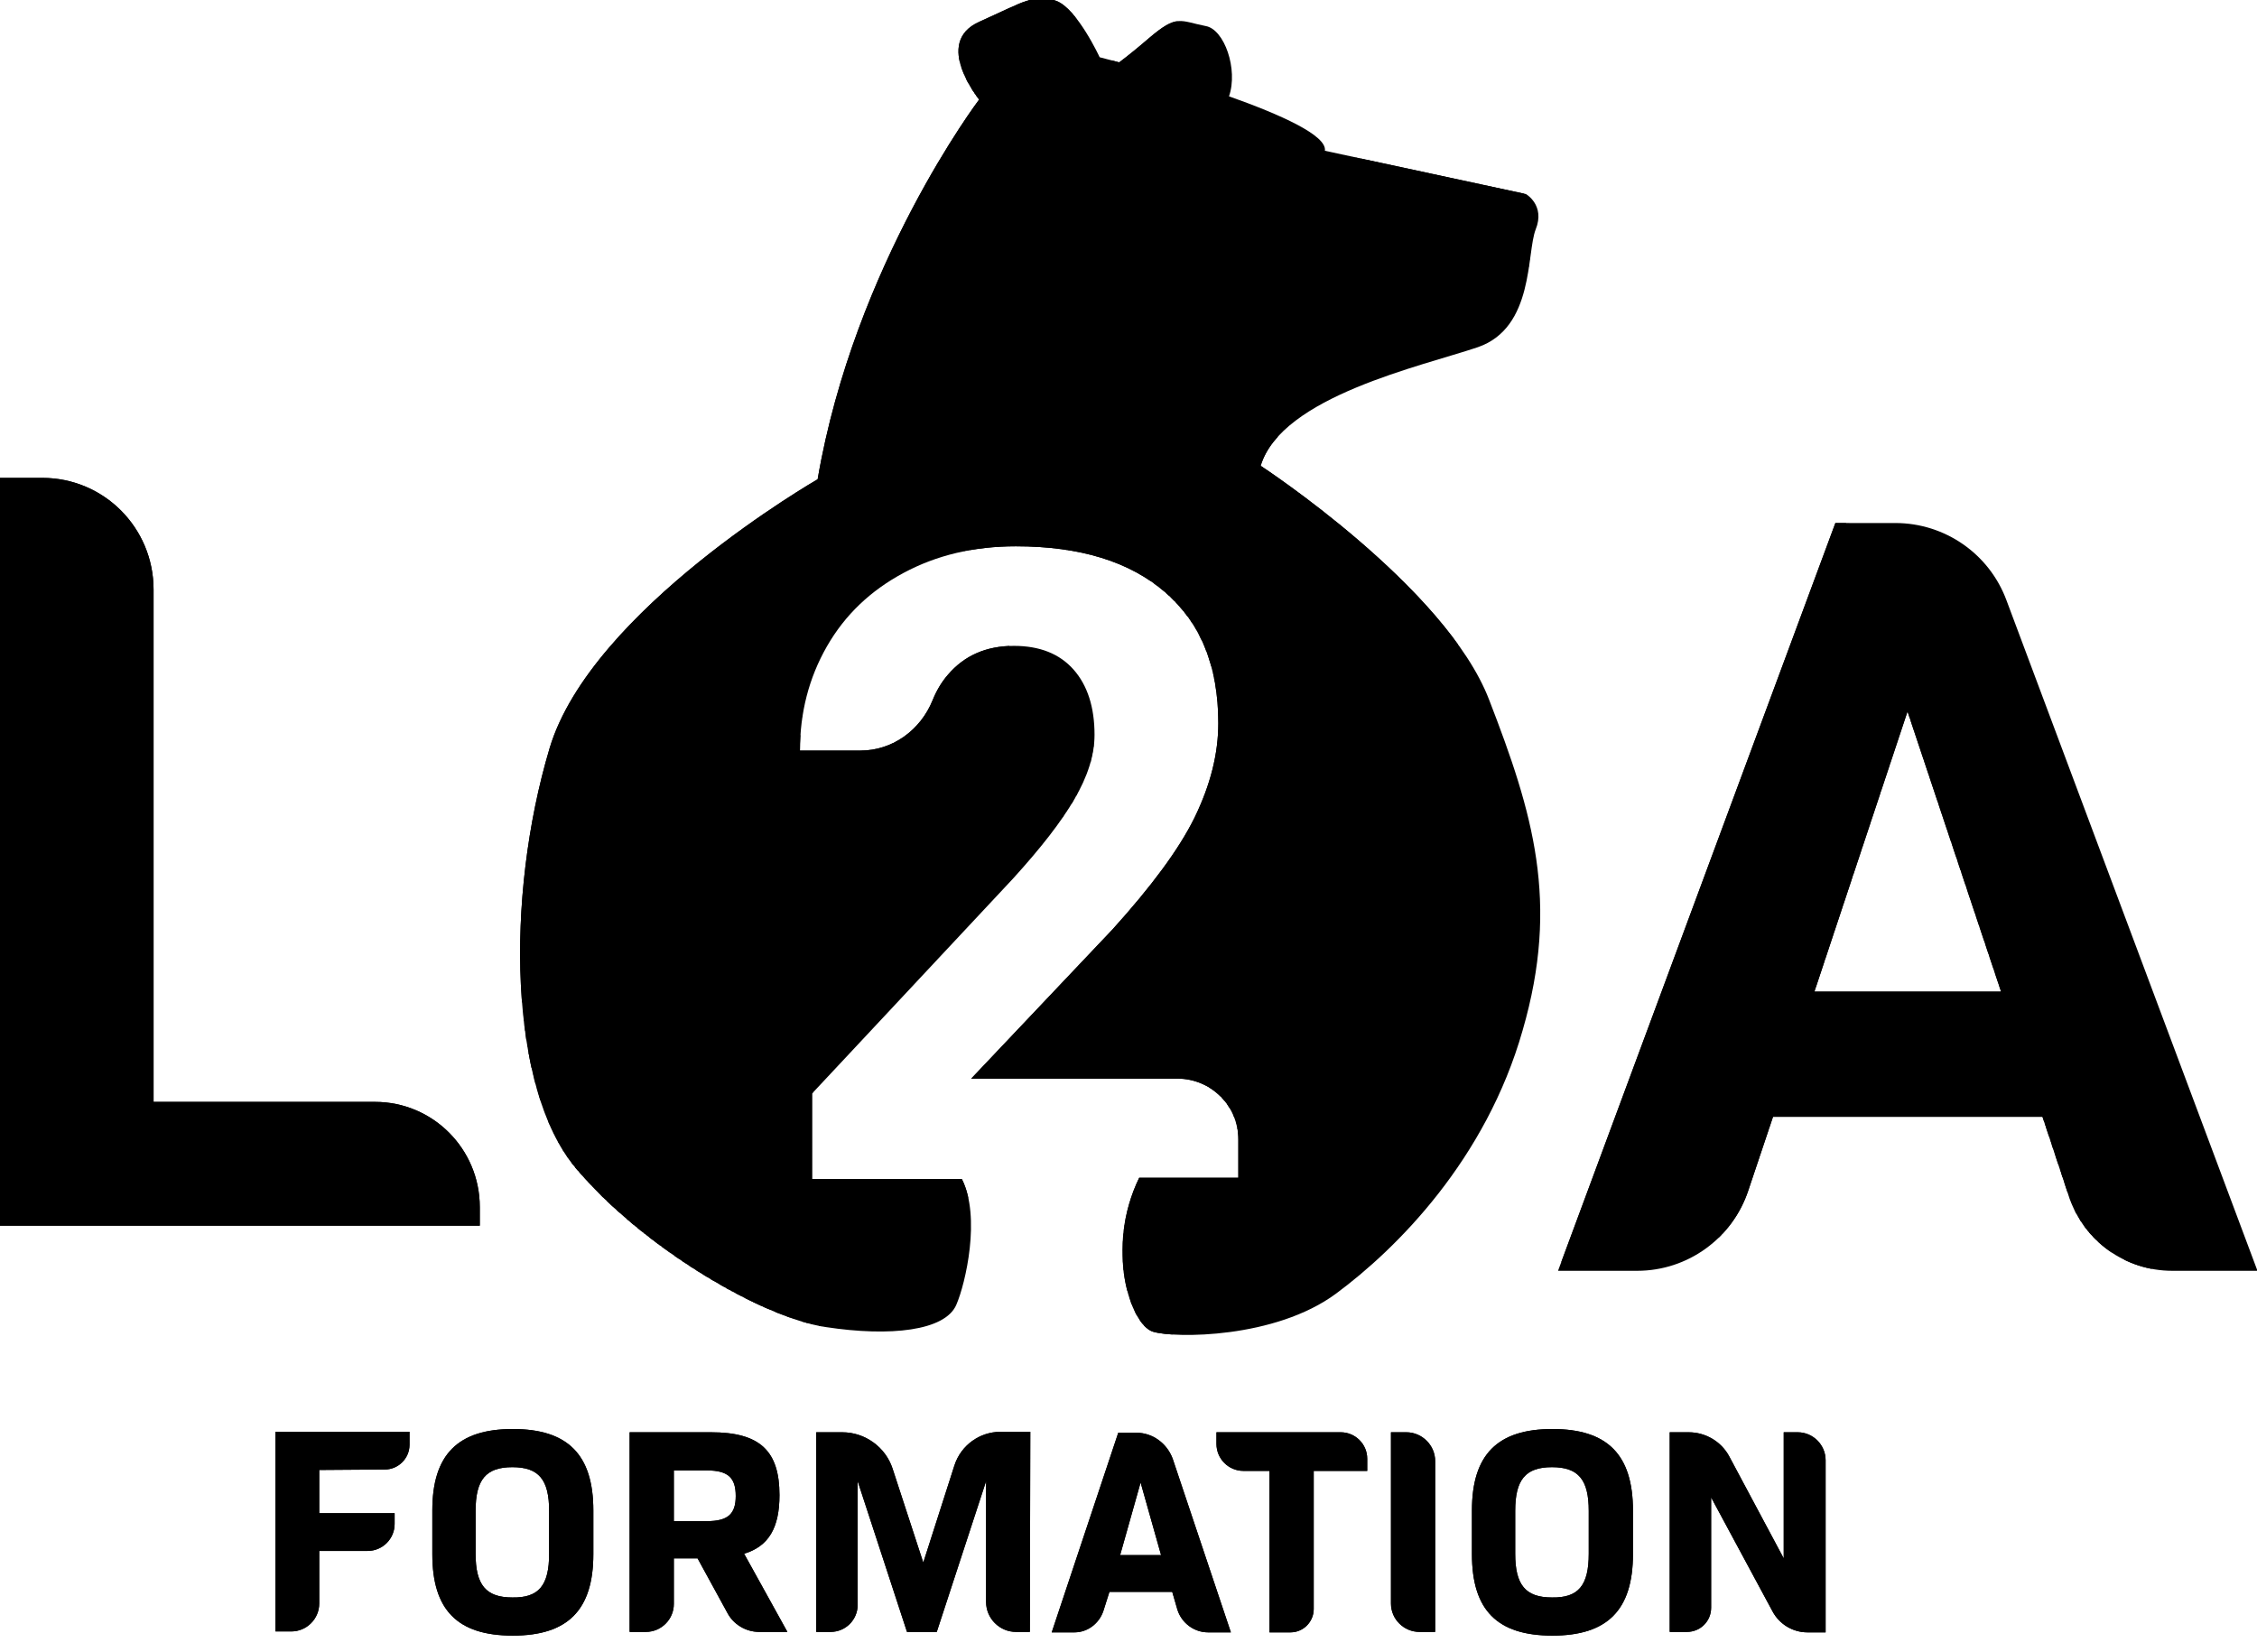 <?xml version="1.0" encoding="utf-8"?>
<!-- Generator: $$$/GeneralStr/196=Adobe Illustrator 27.6.0, SVG Export Plug-In . SVG Version: 6.00 Build 0)  -->
<svg version="1.1"
	 id="svg2" xmlns:inkscape="http://www.inkscape.org/namespaces/inkscape" xmlns:sodipodi="http://sodipodi.sourceforge.net/DTD/sodipodi-0.dtd" xmlns:svg="http://www.w3.org/2000/svg" sodipodi:docname="L2Aformationlogofinal.eps"
	 xmlns="http://www.w3.org/2000/svg" xmlns:xlink="http://www.w3.org/1999/xlink" x="0px" y="0px" viewBox="0 0 485 355"
	 style="enable-background:new 0 0 485 355;" xml:space="preserve">
<style type="text/css">
	.st0{clip-path:url(#SVGID_00000140013011733618625080000003505235914131035791_);}
	.st1{clip-path:url(#SVGID_00000157288880326015501640000000955149839819737989_);}
	.st2{clip-path:url(#SVGID_00000170258739103458981490000014702919257177863310_);}
	.st3{clip-path:url(#SVGID_00000085948648699176236980000008006811335548116372_);}
	.st4{clip-path:url(#SVGID_00000092458100954658539100000002894778780264127914_);}
	.st5{clip-path:url(#SVGID_00000100347859367473723180000003200629884189006988_);}
	.st6{clip-path:url(#SVGID_00000092452805353658841470000009544006072354014336_);}
	.st7{clip-path:url(#SVGID_00000134227090144608905550000001973093472664905105_);}
	.st8{clip-path:url(#SVGID_00000182493246274285199070000002630691799855711165_);}
	.st9{clip-path:url(#SVGID_00000147934191131338137660000002813493463827971205_);}
	.st10{clip-path:url(#SVGID_00000036964677921510619560000012204919434147658657_);}
	.st11{clip-path:url(#SVGID_00000050623363019202289060000013832571044536501402_);}
	.st12{clip-path:url(#SVGID_00000140729530301015632200000015003470728333014173_);}
	.st13{clip-path:url(#SVGID_00000135650403219847577030000014216682529757494195_);}
</style>
<g>
	<g id="g12">
		<g>
			<g>
				<path id="SVGID_1_" d="M68.6,315.9v9.3h16.2v2.3c0,3.2-2.6,5.8-5.8,5.8H68.6v11.3c0,3.3-2.7,6-6,6h-3.4v-42.9H88v2.8
					c0,2.9-2.4,5.3-5.3,5.3L68.6,315.9L68.6,315.9z"/>
			</g>
			<g>
				<defs>
					<path id="SVGID_00000116950588001127173320000006984968044049303940_" d="M68.6,315.9v9.3h16.2v2.3c0,3.2-2.6,5.8-5.8,5.8H68.6
						v11.3c0,3.3-2.7,6-6,6h-3.4v-42.9H88v2.8c0,2.9-2.4,5.3-5.3,5.3L68.6,315.9L68.6,315.9z"/>
				</defs>
				<clipPath id="SVGID_00000060744807696781348550000013488055768830630541_">
					<use xlink:href="#SVGID_00000116950588001127173320000006984968044049303940_"  style="overflow:visible;"/>
				</clipPath>
				<g id="g14" style="clip-path:url(#SVGID_00000060744807696781348550000013488055768830630541_);">
					<path id="path34" d="M68.6,315.9v9.3h16.2v2.3c0,3.2-2.6,5.8-5.8,5.8H68.6v11.3c0,3.3-2.7,6-6,6h-3.4v-42.9H88v2.8
						c0,2.9-2.4,5.3-5.3,5.3L68.6,315.9"/>
				</g>
			</g>
		</g>
	</g>
	<g id="g36">
		<g>
			<g>
				<path id="SVGID_00000026874371247951817310000000968916693906462359_" d="M118,333.9v-9.2c0-6.7-2.2-9.4-7.9-9.4
					c-5.7,0-7.9,2.7-7.9,9.4v9.2c0,6.7,2.2,9.4,7.9,9.4C115.8,343.4,118,340.7,118,333.9z M92.9,334v-9.4c0-12,5.5-17.5,17.3-17.5
					s17.3,5.5,17.3,17.5v9.4c0,12-5.5,17.5-17.3,17.5C98.3,351.5,92.9,346,92.9,334z"/>
			</g>
			<g>
				<defs>
					<path id="SVGID_00000148633046291841979660000000016772739702013059_" d="M118,333.9v-9.2c0-6.7-2.2-9.4-7.9-9.4
						c-5.7,0-7.9,2.7-7.9,9.4v9.2c0,6.7,2.2,9.4,7.9,9.4C115.8,343.4,118,340.7,118,333.9z M92.9,334v-9.4c0-12,5.5-17.5,17.3-17.5
						s17.3,5.5,17.3,17.5v9.4c0,12-5.5,17.5-17.3,17.5C98.3,351.5,92.9,346,92.9,334z"/>
				</defs>
				<clipPath id="SVGID_00000119087697980133594700000006408630564700721283_">
					<use xlink:href="#SVGID_00000148633046291841979660000000016772739702013059_"  style="overflow:visible;"/>
				</clipPath>
				<g id="g38" style="clip-path:url(#SVGID_00000119087697980133594700000006408630564700721283_);">
					<path id="path58" d="M118,333.9v-9.2c0-6.7-2.2-9.4-7.9-9.4c-5.7,0-7.9,2.7-7.9,9.4v9.2c0,6.7,2.2,9.4,7.9,9.4
						C115.8,343.4,118,340.7,118,333.9z M92.9,334v-9.4c0-12,5.5-17.5,17.3-17.5s17.3,5.5,17.3,17.5v9.4c0,12-5.5,17.5-17.3,17.5
						C98.3,351.5,92.9,346,92.9,334"/>
				</g>
			</g>
		</g>
	</g>
	<g id="g60">
		<g>
			<g>
				<path id="SVGID_00000102532347125749553190000001372533833236511397_" d="M144.8,326.9h7.1c4.6,0,6.2-1.6,6.2-5.4
					c0-3.9-1.6-5.5-6.2-5.5h-7.1V326.9z M149.9,334.9h-5.1v9.8c0,3.3-2.7,6-6,6h-3.5v-42.9h17.5c10.5,0,14.7,4,14.7,13.5
					c0,7-2.3,11-7.6,12.6l9.3,16.8h-6.1c-2.8,0-5.5-1.6-6.8-4.1L149.9,334.9z"/>
			</g>
			<g>
				<defs>
					<path id="SVGID_00000109021787099259976580000007922990791349009045_" d="M144.8,326.9h7.1c4.6,0,6.2-1.6,6.2-5.4
						c0-3.9-1.6-5.5-6.2-5.5h-7.1V326.9z M149.9,334.9h-5.1v9.8c0,3.3-2.7,6-6,6h-3.5v-42.9h17.5c10.5,0,14.7,4,14.7,13.5
						c0,7-2.3,11-7.6,12.6l9.3,16.8h-6.1c-2.8,0-5.5-1.6-6.8-4.1L149.9,334.9z"/>
				</defs>
				<clipPath id="SVGID_00000095318179581303356390000018062088478078918061_">
					<use xlink:href="#SVGID_00000109021787099259976580000007922990791349009045_"  style="overflow:visible;"/>
				</clipPath>
				<g id="g62" style="clip-path:url(#SVGID_00000095318179581303356390000018062088478078918061_);">
					<path id="path82" d="M144.8,326.9h7.1c4.6,0,6.2-1.6,6.2-5.4c0-3.9-1.6-5.5-6.2-5.5h-7.1V326.9z M149.9,334.9h-5.1v9.8
						c0,3.3-2.7,6-6,6h-3.5v-42.9h17.5c10.5,0,14.7,4,14.7,13.5c0,7-2.3,11-7.6,12.6l9.3,16.8h-6.1c-2.8,0-5.5-1.6-6.8-4.1
						L149.9,334.9"/>
				</g>
			</g>
		</g>
	</g>
	<g id="g84">
		<g>
			<g>
				<path id="SVGID_00000069361402965017027940000003118702384656192445_" d="M221.3,350.7h-3c-3.5,0-6.4-2.9-6.4-6.4v-26
					l-10.6,32.4h-6.4l-10.6-32.4v26.6c0,3.2-2.6,5.8-5.8,5.8h-3.1v-42.9h5.6c4.9,0,9.3,3.2,10.8,7.8l6.6,20.2l6.7-20.9
					c1.4-4.3,5.4-7.2,9.9-7.2h6.4L221.3,350.7z"/>
			</g>
			<g>
				<defs>
					<path id="SVGID_00000165200856006627829770000004389171973185578627_" d="M221.3,350.7h-3c-3.5,0-6.4-2.9-6.4-6.4v-26
						l-10.6,32.4h-6.4l-10.6-32.4v26.6c0,3.2-2.6,5.8-5.8,5.8h-3.1v-42.9h5.6c4.9,0,9.3,3.2,10.8,7.8l6.6,20.2l6.7-20.9
						c1.4-4.3,5.4-7.2,9.9-7.2h6.4L221.3,350.7z"/>
				</defs>
				<clipPath id="SVGID_00000095301784118891038960000016435883634615056009_">
					<use xlink:href="#SVGID_00000165200856006627829770000004389171973185578627_"  style="overflow:visible;"/>
				</clipPath>
				<g id="g86" style="clip-path:url(#SVGID_00000095301784118891038960000016435883634615056009_);">
					<path id="path106" d="M221.3,350.7h-3c-3.5,0-6.4-2.9-6.4-6.4v-26l-10.6,32.4h-6.4l-10.6-32.4v26.6c0,3.2-2.6,5.8-5.8,5.8h-3.1
						v-42.9h5.6c4.9,0,9.3,3.2,10.8,7.8l6.6,20.2l6.7-20.9c1.4-4.3,5.4-7.2,9.9-7.2h6.4L221.3,350.7"/>
				</g>
			</g>
		</g>
	</g>
	<g id="g108">
		<g>
			<g>
				<path id="SVGID_00000088113019478858697730000016280972060729757349_" d="M240.7,334.2h8.8l-4.4-15.6L240.7,334.2z M251.9,342.1
					h-13.5l-1.3,4.1c-0.9,2.7-3.4,4.6-6.2,4.6H226l14.3-42.9h3.9c3.5,0,6.6,2.3,7.8,5.6l12.5,37.3h-4.9c-3,0-5.7-2-6.6-4.9
					L251.9,342.1z"/>
			</g>
			<g>
				<defs>
					<path id="SVGID_00000135688584319835017510000001942553506604765588_" d="M240.7,334.2h8.8l-4.4-15.6L240.7,334.2z
						 M251.9,342.1h-13.5l-1.3,4.1c-0.9,2.7-3.4,4.6-6.2,4.6H226l14.3-42.9h3.9c3.5,0,6.6,2.3,7.8,5.6l12.5,37.3h-4.9
						c-3,0-5.7-2-6.6-4.9L251.9,342.1z"/>
				</defs>
				<clipPath id="SVGID_00000171679440458041275110000015584898498926863753_">
					<use xlink:href="#SVGID_00000135688584319835017510000001942553506604765588_"  style="overflow:visible;"/>
				</clipPath>
				<g id="g110" style="clip-path:url(#SVGID_00000171679440458041275110000015584898498926863753_);">
					<path id="path130" d="M240.7,334.2h8.8l-4.4-15.6L240.7,334.2z M251.9,342.1h-13.5l-1.3,4.1c-0.9,2.7-3.4,4.6-6.2,4.6H226
						l14.3-42.9h3.9c3.5,0,6.6,2.3,7.8,5.6l12.5,37.3h-4.9c-3,0-5.7-2-6.6-4.9L251.9,342.1"/>
				</g>
			</g>
		</g>
	</g>
	<g id="g132">
		<g>
			<g>
				<path id="SVGID_00000074400340947307543550000010530853901210556587_" d="M293.8,316.1h-11.5v29.7c0,2.7-2.2,5-5,5h-4.5v-34.7
					h-5.6c-3.2,0-5.8-2.6-5.8-5.8v-2.5h26.7c3.1,0,5.7,2.5,5.7,5.7V316.1z"/>
			</g>
			<g>
				<defs>
					<path id="SVGID_00000082351555734727126920000010162242851854239655_" d="M293.8,316.1h-11.5v29.7c0,2.7-2.2,5-5,5h-4.5v-34.7
						h-5.6c-3.2,0-5.8-2.6-5.8-5.8v-2.5h26.7c3.1,0,5.7,2.5,5.7,5.7V316.1z"/>
				</defs>
				<clipPath id="SVGID_00000098906914358604081090000016201724564370764702_">
					<use xlink:href="#SVGID_00000082351555734727126920000010162242851854239655_"  style="overflow:visible;"/>
				</clipPath>
				<g id="g134" style="clip-path:url(#SVGID_00000098906914358604081090000016201724564370764702_);">
					<path id="path154" d="M293.8,316.1h-11.5v29.7c0,2.7-2.2,5-5,5h-4.5v-34.7h-5.6c-3.2,0-5.8-2.6-5.8-5.8v-2.5h26.7
						c3.1,0,5.7,2.5,5.7,5.7V316.1"/>
				</g>
			</g>
		</g>
	</g>
	<g id="g156">
		<g>
			<g>
				<path id="SVGID_00000091720889318791411440000011449900740231476120_" d="M298.9,307.8h3.3c3.4,0,6.2,2.8,6.2,6.2v36.7H305
					c-3.3,0-6.1-2.7-6.1-6.1V307.8z"/>
			</g>
			<g>
				<defs>
					<path id="SVGID_00000037683950052231355030000014094545856133082796_" d="M298.9,307.8h3.3c3.4,0,6.2,2.8,6.2,6.2v36.7H305
						c-3.3,0-6.1-2.7-6.1-6.1V307.8z"/>
				</defs>
				<clipPath id="SVGID_00000081623558525177268530000014298822298681808048_">
					<use xlink:href="#SVGID_00000037683950052231355030000014094545856133082796_"  style="overflow:visible;"/>
				</clipPath>
				<g id="g158" style="clip-path:url(#SVGID_00000081623558525177268530000014298822298681808048_);">
					<path id="path178" d="M298.9,307.8h3.3c3.4,0,6.2,2.8,6.2,6.2v36.7H305c-3.3,0-6.1-2.7-6.1-6.1V307.8"/>
				</g>
			</g>
		</g>
	</g>
	<g id="g180">
		<g>
			<g>
				<path id="SVGID_00000155844349476998782650000014678280408177796224_" d="M341.4,333.9v-9.2c0-6.7-2.2-9.4-7.9-9.4
					s-7.9,2.7-7.9,9.4v9.2c0,6.7,2.2,9.4,7.9,9.4C339.2,343.4,341.4,340.7,341.4,333.9z M316.3,334v-9.4c0-12,5.5-17.5,17.3-17.5
					s17.3,5.5,17.3,17.5v9.4c0,12-5.5,17.5-17.3,17.5C321.7,351.5,316.3,346,316.3,334z"/>
			</g>
			<g>
				<defs>
					<path id="SVGID_00000066499149303876799890000015751751346489242763_" d="M341.4,333.9v-9.2c0-6.7-2.2-9.4-7.9-9.4
						s-7.9,2.7-7.9,9.4v9.2c0,6.7,2.2,9.4,7.9,9.4C339.2,343.4,341.4,340.7,341.4,333.9z M316.3,334v-9.4c0-12,5.5-17.5,17.3-17.5
						s17.3,5.5,17.3,17.5v9.4c0,12-5.5,17.5-17.3,17.5C321.7,351.5,316.3,346,316.3,334z"/>
				</defs>
				<clipPath id="SVGID_00000145760041787014568700000015013711946021446789_">
					<use xlink:href="#SVGID_00000066499149303876799890000015751751346489242763_"  style="overflow:visible;"/>
				</clipPath>
				<g id="g182" style="clip-path:url(#SVGID_00000145760041787014568700000015013711946021446789_);">
					<path id="path202" d="M341.4,333.9v-9.2c0-6.7-2.2-9.4-7.9-9.4s-7.9,2.7-7.9,9.4v9.2c0,6.7,2.2,9.4,7.9,9.4
						C339.2,343.4,341.4,340.7,341.4,333.9z M316.3,334v-9.4c0-12,5.5-17.5,17.3-17.5s17.3,5.5,17.3,17.5v9.4
						c0,12-5.5,17.5-17.3,17.5C321.7,351.5,316.3,346,316.3,334"/>
				</g>
			</g>
		</g>
	</g>
	<g id="g204">
		<g>
			<g>
				<path id="SVGID_00000072240141228881939470000015320523817514074524_" d="M392.3,313.8v37h-3.9c-3.1,0-6-1.7-7.5-4.5l-13.2-24.5
					v23.7c0,2.9-2.3,5.2-5.2,5.2h-3.7v-42.9h4.1c3.6,0,7,2,8.7,5.2l11.7,21.9v-27.1h3C389.6,307.8,392.3,310.5,392.3,313.8
					L392.3,313.8z"/>
			</g>
			<g>
				<defs>
					<path id="SVGID_00000095299321797368501960000015362405903972245405_" d="M392.3,313.8v37h-3.9c-3.1,0-6-1.7-7.5-4.5
						l-13.2-24.5v23.7c0,2.9-2.3,5.2-5.2,5.2h-3.7v-42.9h4.1c3.6,0,7,2,8.7,5.2l11.7,21.9v-27.1h3
						C389.6,307.8,392.3,310.5,392.3,313.8L392.3,313.8z"/>
				</defs>
				<clipPath id="SVGID_00000060018727600236435830000009729350993427486340_">
					<use xlink:href="#SVGID_00000095299321797368501960000015362405903972245405_"  style="overflow:visible;"/>
				</clipPath>
				<g id="g206" style="clip-path:url(#SVGID_00000060018727600236435830000009729350993427486340_);">
					<path id="path226" d="M392.3,313.8v37h-3.9c-3.1,0-6-1.7-7.5-4.5l-13.2-24.5v23.7c0,2.9-2.3,5.2-5.2,5.2h-3.7v-42.9h4.1
						c3.6,0,7,2,8.7,5.2l11.7,21.9v-27.1h3C389.6,307.8,392.3,310.5,392.3,313.8"/>
				</g>
			</g>
		</g>
	</g>
	<g id="g228">
		<g>
			<g>
				<path id="SVGID_00000178174336059331125810000004639575689839989937_" d="M33,236.8h47.6c12.4,0,22.5,10.1,22.5,22.6v4H0V102.7
					h9.1c13.2,0,23.9,10.7,23.9,24V236.8z"/>
			</g>
			<g>
				<defs>
					<path id="SVGID_00000179615872845446961090000007851666559452659089_" d="M33,236.8h47.6c12.4,0,22.5,10.1,22.5,22.6v4H0V102.7
						h9.1c13.2,0,23.9,10.7,23.9,24V236.8z"/>
				</defs>
				<clipPath id="SVGID_00000096775115702159530700000017400756171594703528_">
					<use xlink:href="#SVGID_00000179615872845446961090000007851666559452659089_"  style="overflow:visible;"/>
				</clipPath>
				<g id="g230" style="clip-path:url(#SVGID_00000096775115702159530700000017400756171594703528_);">
					<path id="path250" d="M33,236.8h47.6c12.4,0,22.5,10.1,22.5,22.6v4H0V102.7h9.1c13.2,0,23.9,10.7,23.9,24V236.8"/>
				</g>
			</g>
		</g>
	</g>
	<g id="g252">
		<g>
			<g>
				<defs>
					<rect id="SVGID_00000155859877136414696680000006704167943266945664_" y="-0.5" width="485" height="355"/>
				</defs>
				<clipPath id="SVGID_00000085210536862592939380000018443005575538887061_">
					<use xlink:href="#SVGID_00000155859877136414696680000006704167943266945664_"  style="overflow:visible;"/>
				</clipPath>
				<g id="g254" style="clip-path:url(#SVGID_00000085210536862592939380000018443005575538887061_);">
					<g>
						<g>
							<path id="SVGID_00000135691958017807875350000011328246121099733920_" d="M389.9,213.1H430l-20.1-60.2L389.9,213.1z
								 M438.9,240H381l-5.3,15.8c-3.4,10.3-13,17.3-23.9,17.3h-17l59.6-160.7h12.9c10.6,0,20.2,6.6,23.9,16.7l53.9,144h-18.3
								c-10.1,0-19-6.4-22.2-15.9L438.9,240z"/>
						</g>
						<g>
							<defs>
								<path id="SVGID_00000103258115690174214980000002094698419382534835_" d="M389.9,213.1H430l-20.1-60.2L389.9,213.1z
									 M438.9,240H381l-5.3,15.8c-3.4,10.3-13,17.3-23.9,17.3h-17l59.6-160.7h12.9c10.6,0,20.2,6.6,23.9,16.7l53.9,144h-18.3
									c-10.1,0-19-6.4-22.2-15.9L438.9,240z"/>
							</defs>
							<clipPath id="SVGID_00000124128296145314812700000008557622563737410949_">
								<use xlink:href="#SVGID_00000103258115690174214980000002094698419382534835_"  style="overflow:visible;"/>
							</clipPath>
							<g id="g260" style="clip-path:url(#SVGID_00000124128296145314812700000008557622563737410949_);">
								<path id="path278" d="M334.8,273.2v-0.4h0.1v-0.3h0.1v-0.4h0.1v-0.4h0.1v-0.3h0.1V271h0.1v-0.3h0.1v-0.4h0.1V270h0.1v-0.4
									h0.1v-0.4h0.1v-0.3h0.1v-0.4h0.1v-0.4h0.1v-0.3h0.1v-0.4h0.1V267h0.1v-0.3h0.1v-0.4h0.1v-0.4h0.1v-0.2h0.1v-0.4h0.1v-0.4
									h0.1v-0.2h0.1v-0.4h0.1v-0.4h0.1v-0.4h0.1v-0.3h0.1v-0.4h0.1v-0.4h0.1v-0.3h0.1v-0.4h0.1v-0.4h0.1V261h0.1v-0.3h0.1v-0.4
									h0.1V260h0.1v-0.4h0.1v-0.4h0.1v-0.3h0.1v-0.4h0.1v-0.4h0.1v-0.4h0.1v-0.3h0.1v-0.4h0.1v-0.3h0.1v-0.3h0.1v-0.4h0.1v-0.4
									h0.1v-0.3h0.1v-0.4h0.1v-0.4h0.1v-0.3h0.1v-0.4h0.1v-0.4h0.1V253h0.1v-0.4h0.1v-0.4h0.1v-0.3h0.1v-0.3h0.1v-0.4h0.1v-0.4
									h0.1v-0.2h0.1v-0.4h0.1v-0.4h0.1v-0.3h0.1v-0.4h0.1v-0.4h0.1v-0.3h0.1V248h0.1v-0.4h0.1v-0.3h0.1v-0.4h0.1v-0.3h0.1v-0.3
									h0.1v-0.4h0.1v-0.4h0.1v-0.4h0.1v-0.3h0.1v-0.4h0.1V244h0.1v-0.3h0.1v-0.4h0.1v-0.4h0.1v-0.3h0.1v-0.4h0.1v-0.4h0.1v-0.2
									h0.1v-0.4h0.1v-0.4h0.1v-0.2h0.1v-0.4h0.1v-0.4h0.1v-0.4h0.1v-0.3h0.1v-0.4h0.1v-0.4h0.1V238h0.1v-0.4h0.1v-0.4h0.1v-0.3
									h0.1v-0.3h0.1v-0.4h0.1v-0.3h0.1v-0.4h0.1v-0.4h0.1v-0.3h0.1v-0.4h0.1V234h0.1v-0.4h0.1v-0.3h0.1v-0.4h0.1v-0.3h0.1v-0.3
									h0.1v-0.4h0.1v-0.4h0.1v-0.3h0.1v-0.4h0.1v-0.4h0.1v-0.3h0.1v-0.4h0.1v-0.4h0.1V229h0.1v-0.4h0.1v-0.4h0.1v-0.3h0.1v-0.3
									h0.1v-0.4h0.1v-0.4h0.1v-0.2h0.1v-0.4h0.1v-0.4h0.1v-0.3h0.1V225h0.1v-0.4h0.1v-0.3h0.1v-0.4h0.1v-0.4h0.1v-0.3h0.1v-0.4
									h0.1v-0.3h0.1v-0.3h0.1v-0.4h0.1v-0.4h0.1V221h0.1v-0.3h0.1v-0.4h0.1v-0.4h0.1v-0.3h0.1v-0.4h0.1v-0.4h0.1v-0.3h0.1v-0.4
									h0.1v-0.4h0.1v-0.2h0.1v-0.4h0.1v-0.4h0.1v-0.2h0.1v-0.4h0.1v-0.4h0.1v-0.3h0.1V215h0.1v-0.4h0.1v-0.4h0.1v-0.3h0.1v-0.4
									h0.1v-0.4h0.1v-0.3h0.1v-0.3h0.1v-0.4h0.1v-0.3h0.1v-0.4h0.1V211h0.1v-0.3h0.1v-0.4h0.1v-0.4h0.1v-0.3h0.1v-0.4h0.1v-0.4
									h0.1v-0.3h0.1v-0.3h0.1v-0.4h0.1v-0.4h0.1v-0.3h0.1v-0.4h0.1v-0.4h0.1V206h0.1v-0.4h0.1v-0.4h0.1v-0.3h0.1v-0.4h0.1v-0.4
									h0.1v-0.3h0.1v-0.3h0.1v-0.4h0.1v-0.4h0.1v-0.2h0.1v-0.4h0.1v-0.4h0.1v-0.3h0.1V201h0.1v-0.4h0.1v-0.3h0.1v-0.4h0.1v-0.4
									h0.1v-0.3h0.1v-0.4h0.1v-0.3h0.1v-0.3h0.1v-0.4h0.1v-0.4h0.1v-0.3h0.1v-0.4h0.1v-0.4h0.1v-0.4h0.1v-0.3h0.1v-0.4h0.1v-0.4
									h0.1v-0.3h0.1v-0.4h0.1v-0.4h0.1v-0.2h0.1V193h0.1v-0.4h0.1v-0.2h0.1V192h0.1v-0.4h0.1v-0.3h0.1v-0.4h0.1v-0.4h0.1v-0.4h0.1
									v-0.3h0.1v-0.4h0.1V189h0.1v-0.3h0.1v-0.3h0.1V188h0.1v-0.3h0.1v-0.4h0.1v-0.4h0.1v-0.3h0.1v-0.4h0.1v-0.4h0.1v-0.3h0.1
									v-0.4h0.1v-0.4h0.1v-0.3h0.1v-0.3h0.1v-0.4h0.1v-0.4h0.1V183h0.1v-0.4h0.1v-0.4h0.1v-0.3h0.1v-0.4h0.1v-0.4h0.1v-0.3h0.1
									v-0.4h0.1V180h0.1v-0.3h0.1v-0.3h0.1V179h0.1v-0.3h0.1v-0.3h0.1V178h0.1v-0.4h0.1v-0.3h0.1v-0.4h0.1v-0.4h0.1v-0.3h0.1v-0.4
									h0.1v-0.4h0.1v-0.3h0.1v-0.4h0.1v-0.3h0.1v-0.3h0.1v-0.4h0.1v-0.4h0.1V173h0.1v-0.4h0.1v-0.4h0.1v-0.4h0.1v-0.3h0.1v-0.4
									h0.1v-0.4h0.1v-0.3h0.1V170h0.1v-0.4h0.1v-0.2h0.1V169h0.1v-0.4h0.1v-0.2h0.1V168h0.1v-0.4h0.1v-0.3h0.1v-0.4h0.1v-0.4h0.1
									v-0.4h0.1v-0.3h0.1v-0.4h0.1V165h0.1v-0.3h0.1v-0.3h0.1V164h0.1v-0.3h0.1v-0.4h0.1v-0.4h0.1v-0.3h0.1v-0.4h0.1v-0.4h0.1
									v-0.3h0.1v-0.4h0.1v-0.4h0.1v-0.3h0.1v-0.4h0.1v-0.4h0.1v-0.4h0.1v-0.3h0.1v-0.4h0.1V158h0.1v-0.3h0.1v-0.4h0.1v-0.4h0.1
									v-0.3h0.1v-0.4h0.1v-0.4h0.1v-0.3h0.1v-0.2h0.1v-0.4h0.1v-0.3h0.1v-0.3h0.1v-0.4h0.1v-0.4h0.1v-0.3h0.1v-0.4h0.1v-0.4h0.1
									v-0.3h0.1v-0.4h0.1v-0.4h0.1V151h0.1v-0.4h0.1v-0.3h0.1V150h0.1v-0.4h0.1v-0.4h0.1v-0.3h0.1v-0.4h0.1v-0.4h0.1v-0.4h0.1
									v-0.3h0.1V147h0.1v-0.4h0.1v-0.3h0.1v-0.4h0.1v-0.4h0.1v-0.2h0.1v-0.4h0.1v-0.4h0.1v-0.2h0.1v-0.4h0.1v-0.4h0.1v-0.3h0.1
									v-0.4h0.1v-0.4h0.1v-0.3h0.1v-0.4h0.1v-0.4h0.1v-0.4h0.1v-0.3h0.1v-0.3h0.1v-0.4h0.1v-0.3h0.1v-0.4h0.1v-0.4h0.1v-0.3h0.1
									v-0.4h0.1v-0.4h0.1v-0.3h0.1V137h0.1v-0.4h0.1v-0.3h0.1v-0.4h0.1v-0.4h0.1v-0.4h0.1v-0.3h0.1v-0.4h0.1V134h0.1v-0.3h0.1
									v-0.4h0.1v-0.4h0.1v-0.3h0.1v-0.4h0.1v-0.4h0.1v-0.3h0.1v-0.2h0.1v-0.4h0.1v-0.3h0.1v-0.3h0.1v-0.4h0.1v-0.4h0.1v-0.3h0.1
									v-0.4h0.1v-0.4h0.1V128h0.1v-0.4h0.1v-0.4h0.1v-0.3h0.1v-0.4h0.1v-0.3h0.1v-0.3h0.1v-0.4h0.1v-0.4h0.1v-0.3h0.1v-0.4h0.1
									V124h0.1v-0.3h0.1v-0.4h0.1v-0.4h0.1v-0.4h0.1v-0.3h0.1v-0.4h0.1v-0.4h0.1v-0.2h0.1v-0.4h0.1v-0.4h0.1v-0.2h0.1v-0.4h0.1
									v-0.4h0.1v-0.3h0.1v-0.4h0.1v-0.4h0.1V118h0.1v-0.4h0.1v-0.4h0.1v-0.4h0.1v-0.3h0.1v-0.3h0.1v-0.4h0.1v-0.3h0.1v-0.4h0.1
									v-0.4h0.1v-0.3h0.1V114h0.1v-0.4h0.1v-0.3h0.1v-0.4h0.1v-0.4h0.1v-0.3h14.9v0.1h1.2v0.1h1.1v0.1h0.7v0.1h0.7v0.1h0.7v0.1
									h0.4v0.1h0.5v0.1h0.4v0.1h0.5v0.1h0.3v0.1h0.4v0.1h0.4v0.1h0.4v0.1h0.3v0.1h0.3v0.1h0.4v0.1h0.3v0.1h0.3v0.1h0.3v0.1h0.3
									v0.1h0.3v0.1h0.3v0.1h0.3v0.1h0.3v0.1h0.1v0.1h0.3v0.1h0.3v0.1h0.1v0.1h0.3v0.1h0.3v0.1h0.1v0.1h0.3v0.1h0.1v0.1h0.3v0.1
									h0.1v0.1h0.1v0.1h0.3v0.1h0.1v0.1h0.1v0.1h0.3v0.1h0.1v0.1h0.1v0.1h0.3v0.1h0.1v0.1h0.1v0.1h0.1v0.1h0.1v0.1h0.1v0.1h0.1
									v0.1h0.3v0.1h0.1v0.1h0.1v0.1h0.1v0.1h0.1v0.1h0.1v0.1h0.1v0.1h0.1v0.1h0.1v0.1h0.1v0.1h0.1v0.1h0.1v0.1h0.1v0.3h0.1v0.1
									h0.1v0.1h0.1v0.1h0.1v0.1h0.1v0.1h0.1v0.3h0.1v0.1h0.1v0.1h0.1v0.1h0.1v0.3h0.1v0.1h0.1v0.3h0.1v0.1h0.1v0.1h0.1v0.3h0.1
									v0.1h0.1v0.1h0.1v0.3h0.1v0.3h0.1v0.1h0.1v0.3h0.1v0.3h0.1v0.1h0.1v0.3h0.1v0.3h0.1v0.3h0.1v0.3h0.1v0.3h0.1v0.3h0.1v0.1
									h0.1v0.3h0.1v0.4h0.1v0.3h0.1v0.3h0.1v0.4h0.1v0.3h0.1v0.4h0.1v0.3h0.1v0.4h0.1v0.4h0.1v0.3h0.1v0.4h0.1v0.4h0.1v0.3h0.1
									v0.4h0.1v0.4h0.1v0.3h0.1v0.4h0.1v0.4h0.1v0.3h0.1v0.4h0.1v0.4h0.1v0.3h0.1v0.4h0.1v0.4h0.1v0.4h0.1v0.3h0.1v0.4h0.1v0.4
									h0.1v0.3h0.1v0.4h0.1v0.4h0.1v0.3h0.1v0.4h0.1v0.4h0.1v0.3h0.1v0.4h0.1v0.4h0.1v0.3h0.1v0.4h0.1v0.4h0.1v0.3h0.1v0.4h0.1
									v0.4h0.1v0.3h0.1v0.4h0.1v0.4h0.1v0.3h0.1v0.4h0.1v0.4h0.1v0.3h0.1v0.4h0.1v0.4h0.1v0.3h0.1v0.4h0.1v0.4h0.1v0.3h0.1v0.4
									h0.1v0.4h0.1v0.3h0.1v0.4h0.1v0.4h0.1v0.3h0.1v0.4h0.1v0.4h0.1v0.3h0.1v0.4h0.1v0.4h0.1v0.3h0.1v0.4h0.1v0.4h0.1v0.3h0.1
									v0.4h0.1v0.4h0.1v0.3h0.1v0.4h0.1v0.4h0.1v0.3h0.1v0.4h0.1v0.4h0.1v0.3h0.1v0.4h0.1v0.4h0.1v0.3h0.1v0.4h0.1v0.4h0.1v0.3
									h0.1v0.4h0.1v0.4h0.1v0.3h0.1v0.4h0.1v0.4h0.1v0.4h0.1v0.3h0.1v0.4h0.1v0.4h0.1v0.3h0.1v0.4h0.1v0.4h0.1v0.3h0.1v0.4h0.1
									v0.4h0.1v0.3h0.1v0.4h0.1v0.4h0.1v0.3h0.1v0.4h0.1v0.4h0.1v0.3h0.1v0.4h0.1v0.4h0.1v0.3h0.1v0.4h0.1v0.4h0.1v0.3h0.1v0.4
									h0.1v0.4h0.1v0.3h0.1v0.4h0.1v0.4h0.1v0.3h0.1v0.4h0.1v0.4h0.1v0.3h0.1v0.4h0.1v0.4h0.1v0.3h0.1v0.4h0.1v0.4h0.1v0.3h0.1
									v0.4h0.1v0.4h0.1v0.3h0.1v0.4h0.1v0.4h0.1v0.3h0.1v0.4h0.1v0.4h0.1v0.3h0.1v0.4h0.1v0.4h0.1v0.3h0.1v0.4h0.1v0.4h0.1v0.3
									h0.1v0.4h0.1v0.4h0.1v0.3h0.1v0.4h0.1v0.4h0.1v0.3h0.1v0.4h0.1v0.4h0.1v0.3h0.1v0.4h0.1v0.4h0.1v0.3h0.1v0.4h0.1v0.4h0.1
									v0.4h0.1v0.3h0.1v0.4h0.1v0.4h0.1v0.3h0.1v0.4h0.1v0.4h0.1v0.3h0.1v0.4h0.1v0.4h0.1v0.3h0.1v0.4h0.1v0.4h0.1v0.3h0.1v0.4
									h0.1v0.4h0.1v0.3h0.1v0.4h0.1v0.4h0.1v0.3h0.1v0.4h0.1v0.4h0.1v0.3h0.1v0.4h0.1v0.4h0.1v0.3h0.1v0.4h0.1v0.4h0.1v0.3h0.1
									v0.4h0.1v0.4h0.1v0.3h0.1v0.4h0.1v0.4h0.1v0.3h0.1v0.4h0.1v0.4h0.1v0.3h0.1v0.4h0.1v0.4h0.1v0.3h0.1v0.4h0.1v0.4h0.1v0.3
									h0.1v0.4h0.1v0.4h0.1v0.3h0.1v0.4h0.1v0.4h0.1v0.3h0.1v0.4h0.1v0.4h0.1v0.3h0.1v0.4h0.1v0.4h0.1v0.3h0.1v0.4h0.1v0.4h0.1
									v0.3h0.1v0.4h0.1v0.4h0.1v0.3h0.1v0.4h0.1v0.4h0.1v0.4h0.1v0.3h0.1v0.4h0.1v0.4h0.1v0.3h0.1v0.4h0.1v0.4h0.1v0.3h0.1v0.4
									h0.1v0.4h0.1v0.3h0.1v0.4h0.1v0.4h0.1v0.3h0.1v0.4h0.1v0.4h0.1v0.3h0.1v0.4h0.1v0.4h0.1v0.3h0.1v0.4h0.1v0.4h0.1v0.3h0.1
									v0.4h0.1v0.4h0.1v0.3h0.1v0.4h0.1v0.4h0.1v0.3h0.1v0.4h0.1v0.4h0.1v0.3h0.1v0.4h0.1v0.4h0.1v0.3h0.1v0.4h0.1v0.4h0.1v0.3
									h0.1v0.4h0.1v0.4h0.1v0.3h0.1v0.4h0.1v0.4h0.1v0.3h0.1v0.4h0.1v0.4h0.1v0.3h0.1v0.4h0.1v0.4h0.1v0.3h0.1v0.4h0.1v0.4h0.1
									v0.3h0.1v0.4h0.1v0.4h0.1v0.3h0.1v0.4h0.1v0.4h0.1v0.3h0.1v0.4h0.1v0.4h0.1v0.3h0.1v0.4h0.1v0.4h0.1v0.3h0.1v0.4h0.1v0.4
									h0.1v0.4h0.1v0.3h0.1v0.4h0.1v0.4h0.1v0.3h0.1v0.4h0.1v0.4h0.1v0.3h0.1v0.4h0.1v0.4h0.1v0.3h0.1v0.4h0.1v0.4h0.1v0.3h0.1
									v0.4h0.1v0.4h0.1v0.3h0.1v0.4h0.1v0.4h0.1v0.3h0.1v0.4h0.1v0.4h0.1v0.3h0.1v0.4h0.1v0.4h0.1v0.3h0.1v0.4h0.1v0.4h0.1v0.3
									h0.1v0.4h0.1v0.4h0.1v0.3h0.1v0.4h0.1v0.4h0.1v0.3h0.1v0.4h0.1v0.4h0.1v0.3h0.1v0.4h0.1v0.4h0.1v0.3h0.1v0.4h0.1v0.4h0.1
									v0.3h0.1v0.4h0.1v0.4h0.1v0.3h0.1v0.4h0.1v0.4h0.1v0.3h0.1v0.4h0.1v0.4h0.1v0.3h0.1v0.4h0.1v0.4h0.1v0.3h0.1v0.4h0.1v0.4
									h0.1v0.3h0.1v0.4h0.1v0.4h0.1v0.3h0.1v0.4h0.1v0.4h0.1v0.3h0.1v0.4h0.1v0.4h0.1v0.4h0.1v0.3h0.1v0.4h0.1v0.4h0.1v0.3h0.1
									v0.4h0.1v0.4h0.1v0.3h0.1v0.4h0.1v0.4h0.1v0.3h0.1v0.4h0.1v0.4h0.1v0.3h0.1v0.4h0.1v0.4h0.1v0.3h0.1v0.4h0.1v0.4h0.1v0.3
									h0.1v0.4h0.1v0.4h0.1v0.3h0.1v0.4h0.1v0.4h0.1v0.3h0.1v0.4h0.1v0.4h0.1v0.3h0.1v0.4h0.1v0.4h0.1v0.3h0.1v0.4h0.1v0.4h0.1
									v0.3h0.1v0.4h0.1v0.4h0.1v0.3h0.1v0.4h0.1v0.4h0.1v0.3h0.1v0.4h0.1v0.4h0.1v0.3h0.1v0.4h0.1v0.4h0.1v0.3h0.1v0.4h0.1v0.4
									h0.1v0.3h0.1v0.4h0.1v0.4h0.1v0.5H436v-0.1h28.1v-0.1h-1v-0.1h-0.7v-2.5h-0.7v-0.1h-0.6v-0.1h-0.4v-0.1h-0.6v-0.1h-0.4v-0.1
									h-0.5v-0.1h-0.3v-0.4h-0.4v-0.1h-0.4v-0.1h-0.3v-0.1h-0.4v-0.1h-0.3v-0.1h-0.3v-0.1h-0.3V271h-0.3v-0.3h-0.1v-0.1h-0.3v-0.1
									h-0.3v-0.1h-0.3v-0.1h-0.1v-0.1H455v-0.1h-0.3v-0.4h-0.3v-0.1h-0.1v-0.1H454v-0.1h-0.1v-0.1h-0.3v-0.1h-0.1v-0.1h-0.3V269
									h-0.1v-0.3h-0.3v-0.1h-0.1v-0.1h-0.1v-0.1h-0.1v-0.1h-0.4v-0.1H452v-0.1h-0.1v-0.4h-0.3v-0.1h-0.1v-0.1h-0.1v-0.1h-0.1v-0.1
									h-0.2v-0.1H451v-0.1h-0.1V267h-0.1v-0.3h-0.1v-0.1h-0.1v-0.1h-0.1v-0.1h-0.4v-0.1H450v-0.1h-0.1v-0.1h-0.1v-0.4h-0.1v-0.1
									h-0.1v-0.1h-0.1v-0.1h-0.1v-0.1h-0.3v-0.1H449v-0.1h-0.1v-0.4h-0.1v-0.1h-0.1v-0.1h-0.1v-0.1h-0.1v-0.3h-0.4V264H448v-0.3
									h-0.1v-0.3h-0.1v-0.1h-0.1V263h-0.1v-0.1h-0.1v-0.1h-0.1v-0.3h-0.3v-0.1H447v-0.3h-0.1v-0.3h-0.1v-0.1h-0.1v-0.3h-0.1v-0.3
									h-0.1v-0.3h-0.4v-0.1H446v-0.3h-0.1v-0.3h-0.1v-0.4h-0.1v-0.3h-0.1v-0.3h-0.1v-0.3h-0.1v-0.3h-0.3v-0.4H445v-0.3h-0.1v-0.1
									h-0.1v-0.4h-0.1v-0.4h-0.1v-0.4h-0.1v-0.3h-0.4v-0.4H444v-0.4h-0.1v-0.4h-0.1v-0.3h-0.1v-0.4h-0.1v-0.4h-0.1v-0.4h-0.1V253
									h-0.3v-0.4H443v-0.4h-0.1v-0.4h-0.1v-0.4h-0.1V251h-0.1v-0.4h-0.1v-0.4h-0.4v-0.4H442v-0.4h-0.1V249h-0.1v-0.4h-0.1v-0.4
									h-0.1v-0.4h-0.1v-0.4h-0.1V247h-0.3v-0.4H441v-0.4h-0.1v-0.4h-0.1v-0.4h-0.1V245h-0.1v-0.4h-0.1v-0.4h-0.4v-0.4H440v-0.4
									h-0.1V243h-0.1v-0.3h-0.1v-0.4h-0.1v-0.4h-0.1v-0.4h-0.1v-0.4h-0.3v-0.4H439v-0.4h-0.1V240h-57.8v0.1H381v0.4h-0.1v0.4h-0.1
									v0.4h-0.1v0.4h-0.1v0.4h-0.1v0.4h-0.4v0.4H380v0.4h-0.1v0.4h-0.1v0.4h-0.1v0.4h-0.1v0.4h-0.1v0.4h-0.1v0.4h-0.3v0.4H379v0.4
									h-0.1v0.4h-0.1v0.4h-0.1v0.4h-0.1v0.4h-0.1v0.4h-0.4v0.4H378v0.4h-0.1v0.4h-0.1v0.4h-0.1v0.4h-0.1v0.4h-0.1v0.4h-0.1v0.4
									h-0.3v0.4H377v0.4h-0.1v0.4h-0.1v0.4h-0.1v0.4h-0.1v0.4h-0.1v0.4h-0.4v0.4H376v0.4h-0.1v0.4h-0.1v0.4h-0.1v0.4h-0.1v0.3
									h-0.1v0.4h-0.1v0.3h-0.3v0.4H375v0.3h-0.1v0.3h-0.1v0.3h-0.1v0.3h-0.1v0.3h-0.1v0.3h-0.4v0.3H374v0.3h-0.1v0.3h-0.1v0.1
									h-0.1v0.3h-0.1v0.3h-0.1v0.3h-0.1v0.1h-0.3v0.3H373v0.1h-0.1v0.3h-0.1v0.1h-0.1v0.3h-0.1v0.1h-0.1v0.1h-0.4v0.3H372v0.1
									h-0.1v0.1h-0.1v0.3h-0.1v0.1h-0.1v0.1h-0.1v0.1h-0.1v0.3h-0.3v0.1H371v0.1h-0.1v0.1h-0.1v0.1h-0.1v0.1h-0.1v0.1h-0.1v0.1
									h-0.4v0.1H370v0.1h-0.1v0.3h-0.1v0.1h-0.1v0.1h-0.1v0.1h-0.3v0.1h-0.2v0.1H369v0.1h-0.1v0.1h-0.1v0.1h-0.1v0.1h-0.1v0.1
									h-0.1v0.1h-0.4v0.1h-0.3v0.1h-0.1v0.1h-0.1v0.1h-0.1v0.1h-0.3v0.1h-0.1v0.1H367v0.1h-0.3v0.1h-0.1v0.1h-0.1v0.1h-0.4v0.1
									H366v0.1h-0.3v0.1h-0.1v0.1h-0.3v0.1h-0.1v0.1h-0.3v0.1h-0.3v0.1h-0.3v0.1h-0.1v0.1h-0.3v0.1h-0.3v0.1h-0.3v0.1H363v0.1
									h-0.3v0.1h-0.3v0.1h-0.3v0.1h0v0.1h-0.4v0.1h-0.3v0.1h-0.3v0.1h-0.3v0.1h-0.4v0.1H360v0.1h-0.3v0.1h-0.5v0.1h-0.4v0.1h-0.5
									v0.1h-0.5v0.1h-0.7v0.1h-0.7v0.1h-0.7v0.1h-1.1v0.1h-1.7v0.1h-18.1V273.2z M390,213v0.1h39.9V213h-0.1v-0.4h-0.1v-0.4h-0.1
									v-0.4h-0.1v-0.4h-0.1V211h-0.3v-0.4H429v-0.4h-0.1v-0.4h-0.1v-0.4h-0.1V209h-0.1v-0.4h-0.1v-0.4h-0.4v-0.4H428v-0.4h-0.1
									V207h-0.1v-0.4h-0.1v-0.4h-0.1v-0.4h-0.1v-0.4h-0.1V205h-0.3v-0.4H427v-0.4h-0.1v-0.4h-0.1v-0.4h-0.1V203h-0.1v-0.4h-0.1
									v-0.4h-0.4v-0.4H426v-0.4h-0.1V201h-0.1v-0.4h-0.1v-0.4h-0.1v-0.4h-0.1v-0.4h-0.1V199h-0.3v-0.3H425v-0.4h-0.1v-0.4h-0.1
									v-0.4h-0.1v-0.4h-0.1v-0.4h-0.1v-0.4h-0.4v-0.4H424v-0.4h-0.1v-0.4h-0.1v-0.4h-0.1v-0.4h-0.1v-0.4h-0.1v-0.4h-0.1V193h-0.3
									v-0.4H423v-0.4h-0.1v-0.4h-0.1v-0.4h-0.1V191h-0.1v-0.4h-0.1v-0.4h-0.4v-0.4H422v-0.4h-0.1V189h-0.1v-0.4h-0.1v-0.4h-0.1
									v-0.4h-0.1v-0.4h-0.1V187h-0.3v-0.4H421v-0.4h-0.1v-0.4h-0.1v-0.4h-0.1V185h-0.1v-0.4h-0.1v-0.4h-0.4v-0.4H420v-0.4h-0.1
									V183h-0.1v-0.4h-0.1v-0.4h-0.1v-0.4h-0.1v-0.4h-0.1V181h-0.3v-0.4H419v-0.2h-0.1V180h-0.1v-0.4h-0.1v-0.4h-0.1v-0.4h-0.1
									v-0.4h-0.4V178H418v-0.4h-0.1v-0.4h-0.1v-0.4h-0.1v-0.4h-0.1V176h-0.1v-0.4h-0.1v-0.4h-0.3v-0.4H417v-0.4h-0.1V174h-0.1
									v-0.4h-0.1v-0.4h-0.1v-0.4h-0.1v-0.4h-0.4V172H416v-0.4h-0.1v-0.4h-0.1v-0.4h-0.1v-0.4h-0.1V170h-0.1v-0.4h-0.1v-0.4h-0.3
									v-0.4H415v-0.4h-0.1V168h-0.1v-0.4h-0.1v-0.4h-0.1v-0.4h-0.1v-0.4h-0.4V166H414v-0.4h-0.1v-0.4h-0.1v-0.4h-0.1v-0.4h-0.1
									V164h-0.1v-0.4h-0.1v-0.4h-0.3v-0.4H413v-0.3h-0.1v-0.4h-0.1v-0.4h-0.1v-0.4h-0.1v-0.4h-0.1v-0.4h-0.4V160H412v-0.4h-0.1
									v-0.4h-0.1v-0.4h-0.1v-0.4h-0.1V158h-0.1v-0.4h-0.1v-0.4h-0.3v-0.4H411v-0.4h-0.1V156h-0.1v-0.4h-0.1v-0.4h-0.1v-0.4h-0.1
									v-0.4h-0.4V154H410v-0.4h-0.1v-0.4h-0.1v0.4h-0.1v0.4h-0.1v0.4h-0.1v0.4h-0.1v0.4h-0.3v0.4H409v0.4h-0.1v0.4h-0.1v0.4h-0.1
									v0.4h-0.1v0.5h-0.1v0.4h-0.4v0.4H408v0.4h-0.1v0.4h-0.1v0.4h-0.1v0.4h-0.1v0.4h-0.1v0.4h-0.1v0.4h-0.3v0.4H407v0.4h-0.1v0.4
									h-0.1v0.4h-0.1v0.4h-0.1v0.4h-0.1v0.4h-0.4v0.4H406v0.4h-0.1v0.4h-0.1v0.4h-0.1v0.4h-0.1v0.4h-0.1v0.4h-0.1v0.4h-0.3v0.4
									H405v0.4h-0.1v0.4h-0.1v0.4h-0.1v0.4h-0.1v0.4h-0.1v0.4h-0.4v0.4H404v0.4h-0.1v0.4h-0.1v0.4h-0.1v0.4h-0.1v0.4h-0.1v0.4
									h-0.1v0.4h-0.3v0.4H403v0.4h-0.1v0.4h-0.1v0.4h-0.1v0.4h-0.1v0.4h-0.1v0.4h-0.4v0.4H402v0.4h-0.1v0.4h-0.1v0.4h-0.1v0.4
									h-0.1v0.4h-0.1v0.4h-0.1v0.4h-0.3v0.4H401v0.4h-0.1v0.4h-0.1v0.4h-0.1v0.4h-0.1v0.4h-0.1v0.4h-0.4v0.4H400v0.4h-0.1v0.4
									h-0.1v0.4h-0.1v0.4h-0.1v0.4h-0.1v0.4h-0.1v0.4h-0.3v0.4H399v0.4h-0.1v0.4h-0.1v0.4h-0.1v0.4h-0.1v0.4h-0.1v0.4h-0.4v0.4
									H398v0.4h-0.1v0.4h-0.1v0.4h-0.1v0.4h-0.1v0.4h-0.1v0.4h-0.1v0.4h-0.3v0.4H397v0.4h-0.1v0.4h-0.1v0.4h-0.1v0.4h-0.1v0.4
									h-0.1v0.5h-0.4v0.4H396v0.4h-0.1v0.4h-0.1v0.4h-0.1v0.4h-0.1v0.4h-0.1v0.4h-0.1v0.4h-0.3v0.4H395v0.4h-0.1v0.4h-0.1v0.4
									h-0.1v0.4h-0.1v0.4h-0.1v0.4h-0.4v0.4H394v0.4h-0.1v0.4h-0.1v0.4h-0.1v0.4h-0.1v0.4h-0.1v0.4h-0.1v0.4h-0.3v0.4H393v0.4
									h-0.1v0.4h-0.1v0.4h-0.1v0.4h-0.1v0.4h-0.1v0.4h-0.4v0.4H392v0.4h-0.1v0.4h-0.1v0.4h-0.1v0.4h-0.1v0.4h-0.1v0.4h-0.1v0.4
									h-0.3v0.4H391v0.4h-0.1v0.4h-0.1v0.4h-0.1v0.4h-0.1v0.4h-0.1v0.4h-0.4v0.4H390V213"/>
							</g>
						</g>
					</g>
				</g>
			</g>
		</g>
	</g>
	<g id="g280">
		<g>
			<g>
				<defs>
					<rect id="SVGID_00000112598400721182098580000007603923886293909420_" y="-0.5" width="485" height="355"/>
				</defs>
				<clipPath id="SVGID_00000000204502595509852370000002760246893124389291_">
					<use xlink:href="#SVGID_00000112598400721182098580000007603923886293909420_"  style="overflow:visible;"/>
				</clipPath>
				<g id="g282" style="clip-path:url(#SVGID_00000000204502595509852370000002760246893124389291_);">
					<g>
						<g>
							<path id="SVGID_00000149358076632130842420000003276736929248693168_" d="M320,150.4c-9.3-24.3-49.1-50.3-49.1-50.3
								c4.5-14.9,34.6-21.4,46.7-25.5c12.1-4.2,10.4-20.2,12.4-25.3c2.1-5.2-2.1-7.6-2.1-7.6l-43.2-9.3c0.5-3.3-9.6-7.8-20.6-11.7
								c2-5.8-1-14.4-5-15.1c-5.6-1.1-6.1-2.6-12.2,2.6c-2.2,1.9-4.4,3.7-6.4,5.2c-2.6-0.7-4.2-1.1-4.2-1.1s-4.8-10.4-9.3-12.1
								s-6.6,0-16.6,4.5c-10,4.5,0,16.7,0,16.7s-26.8,35.4-34.7,81.6c0,0-48.7,28-57.6,57.8c-9.6,32.2-8.7,73.1,5.5,90.1
								c14.2,17,40.1,32.3,53.9,34.3c13.8,2.1,25.6,0.8,28-4.8c2-4.6,5.3-18.9,1.2-27h-32.2V235l43.2-46.2
								c5.9-6.5,10.3-12.1,13.2-17.1c2.8-4.8,4.3-9.4,4.3-13.8c0-5.9-1.5-10.6-4.5-14c-3-3.4-7.3-5.1-12.8-5.1
								c-6,0-10.7,2.1-14.2,6.2c-1.4,1.6-2.5,3.5-3.3,5.5c-2.6,6.4-8.6,10.8-15.5,10.8h-13c0-8.1,1.9-15.6,5.8-22.4
								s9.4-12,16.5-15.8c7.1-3.8,15.1-5.7,24.1-5.7c13.8,0,24.5,3.3,32.1,9.9c7.6,6.6,11.4,15.9,11.4,28.1c0,6.6-1.7,13.3-5.1,20.3
								c-3.4,6.9-9.3,14.8-17.6,24l-30.4,32.1H253c7.3,0,13.1,5.9,13.1,13.1v8.2h-21.3c-7.4,15.2-1.9,31.7,3,33.1
								c4.6,1.4,26.2,1.5,39.3-8.2c13.1-9.7,32.2-28.8,40.1-56.6C335.2,193.8,329.4,174.7,320,150.4L320,150.4z"/>
						</g>
						<g>
							<defs>
								<path id="SVGID_00000161592760941352885840000002292451088150645416_" d="M320,150.4c-9.3-24.3-49.1-50.3-49.1-50.3
									c4.5-14.9,34.6-21.4,46.7-25.5c12.1-4.2,10.4-20.2,12.4-25.3c2.1-5.2-2.1-7.6-2.1-7.6l-43.2-9.3c0.5-3.3-9.6-7.8-20.6-11.7
									c2-5.8-1-14.4-5-15.1c-5.6-1.1-6.1-2.6-12.2,2.6c-2.2,1.9-4.4,3.7-6.4,5.2c-2.6-0.7-4.2-1.1-4.2-1.1s-4.8-10.4-9.3-12.1
									s-6.6,0-16.6,4.5c-10,4.5,0,16.7,0,16.7s-26.8,35.4-34.7,81.6c0,0-48.7,28-57.6,57.8c-9.6,32.2-8.7,73.1,5.5,90.1
									c14.2,17,40.1,32.3,53.9,34.3c13.8,2.1,25.6,0.8,28-4.8c2-4.6,5.3-18.9,1.2-27h-32.2V235l43.2-46.2
									c5.9-6.5,10.3-12.1,13.2-17.1c2.8-4.8,4.3-9.4,4.3-13.8c0-5.9-1.5-10.6-4.5-14c-3-3.4-7.3-5.1-12.8-5.1
									c-6,0-10.7,2.1-14.2,6.2c-1.4,1.6-2.5,3.5-3.3,5.5c-2.6,6.4-8.6,10.8-15.5,10.8h-13c0-8.1,1.9-15.6,5.8-22.4
									s9.4-12,16.5-15.8c7.1-3.8,15.1-5.7,24.1-5.7c13.8,0,24.5,3.3,32.1,9.9c7.6,6.6,11.4,15.9,11.4,28.1
									c0,6.6-1.7,13.3-5.1,20.3c-3.4,6.9-9.3,14.8-17.6,24l-30.4,32.1H253c7.3,0,13.1,5.9,13.1,13.1v8.2h-21.3
									c-7.4,15.2-1.9,31.7,3,33.1c4.6,1.4,26.2,1.5,39.3-8.2c13.1-9.7,32.2-28.8,40.1-56.6C335.2,193.8,329.4,174.7,320,150.4
									L320,150.4z"/>
							</defs>
							<clipPath id="SVGID_00000115480646327966680780000012279051803676709018_">
								<use xlink:href="#SVGID_00000161592760941352885840000002292451088150645416_"  style="overflow:visible;"/>
							</clipPath>
							<g id="g288" style="clip-path:url(#SVGID_00000115480646327966680780000012279051803676709018_);">
								<path id="path308" d="M251.9,286.9v-0.1h-1.6v-0.1h-0.9v-0.1h-0.8v-0.1h-0.7v-0.1h-0.4v-0.1h-0.1v-0.1h-0.3v-0.1h-0.3v-0.4
									h-0.1v-0.1h-0.1v-0.1h-0.1v-0.1h-0.4v-0.1H246v-0.1h-0.1v-0.1h-0.1v-0.4h-0.1v-0.1h-0.1v-0.1h-0.1v-0.1h-0.1v-0.1h-0.3V284
									H245v-0.3h-0.1v-0.3h-0.1v-0.3h-0.1V283h-0.1v-0.3h-0.1v0h-0.4v-0.3H244v-0.3h-0.1v-0.4h-0.1v-0.3h-0.1v-0.3h-0.1v-0.3h-0.1
									v-0.1h-0.1v-0.4h-0.3v-0.4H243v-0.3h-0.1v-0.4h-0.1v-0.5h-0.1v-0.4h-0.1v-0.4h-0.1v-0.5H242v-0.5h-0.1v-0.7h-0.1v-0.7h-0.1
									v-0.7h-0.1v-0.9h-0.1V273h-0.1v-1.7h-0.1v-4.6h0.1v-1.6h0.1V264h0.1v-0.8h0.1v-0.8h0.1v-0.8h0.1v-0.5h0.1v-0.5h0.1v-0.5h0.1
									v-0.5h0.1v-0.7h0.1v-0.4h0.1v-0.3h0.1v-0.5h0.1v-0.4h0.1v-0.4h0.1v-0.4h0.1V256h0.1v-0.4h0.1v-0.3h0.1v-0.4h0.1v-0.3h0.1
									v-0.3h0.1v-0.4h0.1v-0.3h0.1v-0.3h0.1V253h0.1v-0.3h22v-8.8H266v-1.2h-0.1v-0.8h-0.1v-0.3h-0.1v-0.5h-0.1v-0.4h-0.1v-0.4
									h-0.1V240h-0.3v-0.4H265v-0.3h-0.1V239h-0.1v-0.3h-0.1v-0.1h-0.1v-0.1h-0.1v-0.3h-0.4v-0.3H264v-0.1h-0.1v-0.3h-0.1v-0.1
									h-0.1v-0.3h-0.1V237h-0.1v-0.1h-0.1v-0.3h-0.3v-0.1H263v-0.1h-0.1v-0.1h-0.1v-0.1h-0.1v-0.1h-0.1V236h-0.1v-0.4h-0.4v-0.1
									H262v-0.1h-0.1v-0.1h-0.1v-0.1h-0.1v-0.1h-0.1V235h-0.1v-0.1h-0.4v-0.3H261v-0.1h-0.1v-0.1h-0.3v-0.1h-0.1v-0.1h-0.1v-0.1
									h-0.3V234h-0.3v-0.4h-0.1v-0.1h-0.3v-0.1h-0.3v-0.1h-0.3v-0.1h-0.3v-0.1h-0.3V233h-0.4v-0.1h-0.3v-0.3h-0.4v-0.1h-0.4v-0.1
									h-0.5v-0.1h-0.5v-0.1h-0.6v-0.1H254V232h-45.3v-0.4h0.1v-0.3h0.1v-0.1h0.1v-0.1h0.1V231h0.1v-0.1h0.1v-0.1h0.1v-0.2h0.1
									v-0.1h0.1v-0.1h0.1v-0.1h0.1v-0.1h0.1v-0.1h0.1V230h0.1v-0.4h0.1v-0.1h0.1v-0.1h0.1v-0.1h0.1v-0.1h0.1v-0.1h0.1v-0.3h0.1
									v-0.2h0.1v-0.1h0.1v-0.1h0.1v-0.1h0.1v-0.1h0.1v-0.1h0.1V228h0.1v-0.4h0.1v-0.1h0.1v-0.1h0.1v-0.1h0.1v-0.1h0.1v-0.1h0.1
									V227h0.1v-0.1h0.1v-0.3h0.1v-0.1h0.1v-0.3h0.1v-0.1h0.1V226h0.1v-0.1h0.1v-0.3h0.1v-0.1h0.1v-0.1h0.1v-0.1h0.1v-0.1h0.1V225
									h0.1v-0.1h0.1v-0.1h0.1v-0.3h0.1v-0.1h0.1v-0.1h0.1v-0.1h0.1v-0.1h0.1V224h0.1v-0.5h0.1v-0.1h0.1v-0.1h0.1v-0.1h0.1v-0.1
									h0.1V223h0.1v-0.1h0.1v-0.1h0.1v-0.3h0.1v-0.1h0.1v-0.1h0.1v-0.1h0.1v-0.1h0.1V222h0.1v-0.1h0.1v-0.4h0.1v-0.1h0.1v-0.1h0.1
									v-0.1h0.1v-0.3h0.1v-0.1h0.1v-0.1h0.1v-0.2h0.1v-0.1h0.1v-0.1h0.1v-0.1h0.1v-0.1h0.1V220h0.1v-0.1h0.1v-0.4h0.1v-0.1h0.1
									v-0.1h0.1v-0.1h0.1v-0.1h0.1V219h0.1v-0.1h0.1v-0.1h0.1v-0.3h0.1v-0.1h0.1v-0.1h0.1v-0.1h0.1v-0.1h0.1V218h0.1v-0.5h0.1
									v-0.1h0.1v-0.1h0.1v-0.1h0.1v-0.1h0.1V217h0.1v-0.1h0.1v-0.1h0.1v-0.3h0.1v-0.1h0.1v-0.1h0.1v-0.1h0.1v-0.1h0.1v-0.3h0.1
									v-0.3h0.1v-0.1h0.1v-0.1h0.1v-0.1h0.1v-0.1h0.1V215h0.1v-0.1h0.1v-0.1h0.1v-0.3h0.1v-0.1h0.1v-0.1h0.1v-0.1h0.1v-0.1h0.1
									V214h0.1v-0.1h0.1v-0.4h0.1v-0.1h0.1v-0.3h0.1V213h0.1v-0.1h0.1v-0.1h0.1v-0.1h0.1v-0.2h0.1v-0.1h0.1v-0.1h0.1v-0.1h0.1
									v-0.1h0.1V212h0.1v-0.1h0.1v-0.4h0.1v-0.1h0.1v-0.1h0.1v-0.1h0.1v-0.1h0.1V211h0.1v-0.3h0.1v-0.2h0.1v-0.1h0.1v-0.1h0.1
									v-0.1h0.1v-0.1h0.1V210h0.1v-0.1h0.1v-0.4h0.1v-0.1h0.1v-0.1h0.1v-0.1h0.1v-0.1h0.1V209h0.1v-0.1h0.1v-0.1h0.1v-0.3h0.1
									v-0.1h0.1v-0.1h0.1V208h0.1v-0.1h0.1v-0.1h0.1v-0.3h0.1v-0.1h0.1v-0.1h0.1v-0.1h0.1v-0.1h0.1V207h0.1v-0.1h0.1v-0.1h0.1
									v-0.3h0.1v-0.1h0.1v-0.1h0.1v-0.1h0.1v-0.1h0.1V206h0.1v-0.1h0.1v-0.3h0.1v-0.1h0.1v-0.1h0.1v-0.1h0.1v-0.1h0.1v-0.1h0.1
									V205h0.1v-0.5h0.1v-0.1h0.1v-0.1h0.1v-0.1h0.1v-0.1h0.1V204h0.1v-0.1h0.1v-0.4h0.1v-0.1h0.1v-0.1h0.1v-0.1h0.1v-0.3h0.1
									v-0.1h0.1v-0.1h0.1v-0.2h0.1v-0.1h0.1v-0.1h0.1v-0.1h0.1v-0.1h0.1V202h0.1v-0.1h0.1v-0.4h0.1v-0.1h0.1v-0.1h0.1v-0.1h0.1
									v-0.1h0.1V201h0.1v-0.1h0.1v-0.1h0.1v-0.3h0.1v-0.3h0.1v-0.1h0.1V200h0.1v-0.1h0.1v-0.1h0.1v-0.3h0.1v-0.1h0.1v-0.1h0.1
									v-0.1h0.1v-0.1h0.1V199h0.1v-0.1h0.1v-0.4h0.1v-0.1h0.1v-0.1h0.1v-0.1h0.1v-0.1h0.1V198h0.1v-0.1h0.1v-0.4h0.1v-0.3h0.1
									v-0.1h0.1V197h0.1v-0.1h0.1v-0.1h0.1v-0.1h0.1v-0.2h0.1v-0.1h0.1v-0.3h0.1V196h0.1v-0.1h0.1v-0.1h0.1v-0.3h0.1v-0.1h0.1
									v-0.3h0.1V195h0.1v-0.1h0.1v-0.1h0.1v-0.1h0.1v-0.2h0.1v-0.3h0.1v-0.1h0.1V194h0.1v-0.1h0.1v-0.1h0.1v-0.3h0.1v-0.1h0.1
									v-0.1h0.1v-0.1h0.1V193h0.1v-0.1h0.1v-0.5h0.1v-0.1h0.1v-0.1h0.1v-0.1h0.1v-0.3h0.1v-0.1h0.1v-0.3h0.1v-0.1h0.1V191h0.1
									v-0.1h0.1v-0.1h0.1v-0.1h0.1v-0.3h0.1v-0.1h0.1v-0.1h0.1v-0.1h0.1v-0.3h0.1v-0.1h0.1v-0.3h0.1v-0.1h0.1V189h0.1v-0.1h0.1
									v-0.1h0.1v-0.3h0.1v-0.1h0.1v-0.1h0.1V188h0.1v-0.1h0.1v-0.1h0.1v-0.4h0.1v-0.1h0.1v-0.1h0.1v-0.3h0.1v-0.1h0.1v-0.1h0.1
									v-0.3h0.1v-0.1h0.1v-0.1h0.1v-0.3h0.1v-0.1h0.1v-0.4h0.1v-0.1h0.1v-0.1h0.1v-0.3h0.1v-0.1h0.1v-0.3h0.1v-0.1h0.1v-0.1h0.1
									V184h0.1v-0.1h0.1v-0.3h0.1v-0.2h0.1v-0.3h0.1V183h0.1v-0.3h0.1v-0.1h0.1v-0.2h0.1v-0.1h0.1V182h0.1v-0.1h0.1v-0.3h0.1v-0.3
									h0.1v-0.1h0.1v-0.3h0.1v-0.1h0.1v-0.3h0.1v-0.1h0.1v-0.3h0.1v-0.3h0.1v-0.3h0.1v-0.1h0.1v-0.3h0.1v-0.3h0.1v-0.1h0.1v-0.3
									h0.1v-0.3h0.1V178h0.1v-0.3h0.1v-0.3h0.1v-0.3h0.1v-0.3h0.1v-0.1h0.1v-0.3h0.1v0h0.1v-0.3h0.1v-0.3h0.1v-0.3h0.1v-0.3h0.1
									v-0.3h0.1v-0.3h0.1v-0.3h0.1V174h0.1v-0.3h0.1v-0.4h0.1V173h0.1v-0.3h0.1v-0.4h0.1v0.1h0.1V172h0.1v-0.3h0.1v-0.3h0.1V171
									h0.1v-0.3h0.1v-0.3h0.1V170h0.1v-0.4h0.1v-0.4h0.1v-0.4h0.1v-0.4h0.1V168h0.1v-0.4h0.1v-0.5h0.1v-0.4h0.1v-0.4h0.1v-0.4h0.1
									v-0.5h0.1v-0.7h0.1V164h0.1v-0.6h0.1v-0.8h0.1v-0.7h0.1v-0.7h0.1v-0.7h0.1v-1.1h0.1v-1.6h0.1v-5.6h-0.1v-1.7h-0.1v-1.1h-0.1
									v-1h-0.1v-1h13v-0.8H261v-0.7h-0.1v-0.5h-0.1v-0.5h-0.1v-0.7h-0.1v-0.5h-0.1v-0.5h-0.4v-0.4H260v-0.4h-0.1v-0.4h-0.1v-0.4
									h-0.1v-0.4h-0.1v-0.4h-0.1v-0.4h-0.1v-0.4h-0.3v-0.4H259v-0.3h-0.1v-0.3h-0.1v-0.3h-0.1v-0.3h-0.1V138h-0.1v-0.3h-0.4v-0.3
									H258v-0.3h-0.1v-0.3h-0.1v-0.3h-0.1v-0.3h-0.1v-0.3h-0.1v-0.3h-0.1v-0.3h-0.3v-0.1H257v-0.3h-0.1v-0.3h-0.1v-0.1h-0.1v-0.3
									h-0.1v-0.1h-0.1v-0.3h-0.4v-0.1H256v-0.3h-0.1v-0.3h-0.1v0.2h-0.1V133h-0.1v-0.1h-0.1v-0.3h-0.1v-0.1h-0.3v-0.1H255v-0.1
									h-0.1V132h-0.1v-0.1h-0.1v-0.1h-0.1v-0.1h-0.1v-0.4h-0.4v-0.1H254v-0.1h-0.1V131h-0.1v-0.3h-0.1v-0.1h-0.1v-0.1h-0.1v-0.2
									h-0.1v-0.1h-0.3v-0.3H253v-0.1h-0.1v-0.1h-0.1v-0.1h-0.1v-0.3h-0.1v-0.1h-0.1v-0.1h-0.4V129H252v-0.1h-0.1v-0.1h-0.1v-0.1
									h-0.1v-0.1h-0.1v-0.3h-0.1v-0.1h-0.1V128h-0.3v-0.1H251v-0.1h-0.3v-0.1h-0.1v-0.1h-0.1v-0.4h-0.1v-0.1h-0.3V127H250v-0.1
									h-0.1v-0.1h-0.3v-0.1h-0.1v-0.1h-0.1v-0.1h-0.3v-0.3H249v-0.1h-0.1V126h-0.3v-0.1h-0.1v-0.1h-0.1v-0.1h-0.3v-0.1H248v-0.4
									h-0.1v-0.1h-0.3V125h-0.1v-0.1h-0.4v-0.1H247v-0.1h-0.3v-0.1h-0.3v-0.1h-0.1v-0.3H246v-0.1h-0.1V124h-0.3v-0.1h-0.3v-0.1
									h-0.1v-0.1h-0.3v-0.1h-0.3v-0.4h-0.1v-0.1h-0.3V123h-0.3v-0.1h-0.3v-0.1h-0.3v-0.1H243v-0.1h-0.3v-0.1h-0.3v-0.3H242v-0.1h0
									V122h-0.3v-0.1h-0.4v-0.1H241v-0.1h-0.3v-0.1h-0.3v-0.4h-0.3v-0.1h-0.4V121h-0.4v-0.1H239v-0.1h-0.4v-0.1h-0.4v-0.1H238
									v-0.1h-0.4v-0.3h-0.3v-0.1H237V120h-0.4v-0.1h-0.4v-0.1h-0.5v-0.1h-0.5v-0.1h-0.5v-0.4H234v-0.1h-0.5V119h-0.4v-0.1h-0.5
									v-0.1h-0.7v-0.1h-0.8v-0.1h-0.8v-0.1h-0.8v-0.3h-0.7v-0.1H228V118h-1.3v-0.1h-1.3v-0.1H224v-0.1h-2.1v-0.1h-7.1v0.1h-1.6
									v0.1h-1.5v0.1h-0.9v0.1h-1.1v0.1h-0.9v0.1h-0.7v0.1h-0.7v0.1h-0.7v0.1H206v0.1h-0.7v0.1h-0.4v0.1h-0.5v0.1H204v0.1h-0.4v0.1
									h-0.5v0.1h-0.5v0.1h-0.4v0.1h-0.4v0.1h-0.4v0.1h-0.3v0.1h-0.4v0.1h-0.4v0.1h-0.4v0.1h-0.4v0.1h-0.3v0.1h-0.4v0.1h-0.3v0.1
									h-0.3v0.1h-0.4v0.1h-0.3v0.1h-0.4v0.1H197v0.1h-0.3v0.1h-0.3v0.1h-0.3v0.1h-0.3v0.1h-0.3v0.1h-0.4v0.1H195v0.1h-0.3v0.1
									h-0.1v0.1h-0.3v0.1H194v0.1h-0.3v0.1h-0.3v0.1h-0.3v0.1H193v0.1h-0.3v0.1h-0.3v0.1h-0.1v0.1H192v0.1h-0.3v0.1h-0.1v0.1h-0.3
									v0.1h-0.1v0.1h-0.3v0.1h0.1v0.1h-0.3v0.1h-0.1v0.1h-0.3v0.1h-0.1v0.1h-0.3v0.1h-0.1v0.1h-0.3v0.1h-0.1v0.1h-0.3v0.1H189v0.1
									h-0.1v0.1h-0.3v0.1h-0.1v0.1h-0.1v0.1h-0.1v0.1H188v0.1h-0.1v0.1h-0.1v0.1h-0.3v0.1h-0.1v0.1h-0.1v0.1H187v0.1h-0.3v0.1
									h-0.1v0.1h-0.1v0.1h-0.1v0.1h-0.1v0.1H186v0.1h-0.1v0.1h-0.1v0.1h-0.3v0.1h-0.1v0.1h-0.1v0.1h-0.1v0.1H185v0.1h-0.1v0.1
									h-0.1v0.1h-0.1v0.1h-0.1v0.1h-0.1v0.1h-0.1v0.1H184v0.1h-0.1v0.1h-0.1v0.1h-0.1v0.1h-0.1v0.1h-0.1v0.1h-0.1v0.1h-0.1v0.1
									H183v0.1h-0.1v0.1h-0.1v0.3h-0.1v0.1h-0.1v0.1h-0.1v0.1h-0.1v0.1H182v0.1h-0.1v0.3h-0.1v0.1h-0.1v0.1h-0.1v0.1h-0.1v0.1
									h-0.1v0.3h-0.1v0.1H181v0.1h-0.1v0.1h-0.1v0.3h-0.1v0.1h-0.1v0.3h-0.1v0.1h-0.1v0.1H180v0.3h-0.1v0.1h-0.1v0.1h-0.1v0.3
									h-0.1v0.1h-0.1v0.3h-0.1v0.1h-0.1v0.3H179v0.1h-0.1v0.3h-0.1v0.1h-0.1v0.3h-0.1v0.1h-0.1v0.3h-0.1v0.3H178v0.1h-0.1v0.3
									h-0.1v0.3h-0.1v0.3h-0.1v0.1h-0.1v0.3h-0.1v0.3h-0.1v0.1H177v0.3h-0.1v0.4h-0.1v0.3h-0.1v0.3h-0.1v0.3h-0.1v0.3h-0.1v0.3
									H176v0.4h-0.1v0.3h-0.1v0.3h-0.1v0.3h-0.1v0.3h-0.1v0.3h-0.1v0.3h-0.1v0.4H175v0.4h-0.1v0.4h-0.1v0.4h-0.1v0.4h-0.1v0.4
									h-0.1v0.4h-0.1v0.4H174v0.4h-0.1v0.4h-0.1v0.4h-0.1v0.4h-0.1v0.4h-0.1v0.5h-0.1v0.7h-0.1v0.8H173v0.7h-0.1v0.7h-0.1v0.7
									h-0.1v0.8h-0.1v0.7h-0.1v0.8h-0.1v1.7H172v1.6h-0.1v2.3h13.7V158h1.3v-0.1h0.8v-0.1h0.5v-0.1h0.5v-0.1h0.5v-0.1h0.5v2.8h0.3
									v-0.1h0.4v-0.1h0.3V160h0.3v-0.1h0.4v-0.1h0.3v-0.1h0.4v-0.4h0.1v-0.1h0.3v-0.1h0.1V159h0.3v-0.1h0.3v-0.1h0.1v-0.1h0.3
									v-0.1h0.3v-0.3h0.1v-0.1h0.3v-0.1h0.1V158h0.1v-0.1h0.1v-0.1h0.3v-0.1h0.1v-0.4h0.1v-0.1h0.1v-0.1h0.1V157h0.3v-0.1h0.1
									v-0.1h0.1v-0.1h0.1v-0.1h0.1v-0.3h0.1v-0.1h0.1v-0.1h0.1V156h0.1v-0.3h0.1v-0.1h0.1v-0.3h0.1v-0.1h0.1v-0.1h0.1V155h0.1
									v-0.1h0.1v-0.3h0.1v-0.1h0.1v-0.2h0.1V154h0.1v-0.1h0.1v-0.3h0.1v-0.1h0.1v-0.3h0.1v-0.1h0.1v-0.3h0.1v-0.1h0.1v-0.3h0.1
									v-0.3h0.1v-0.3h0.1v-0.3h0.1v-0.2h0.1V151h0.1v-0.3h0.1v-0.4h0.1V150h0.1v-0.3h0.1v-0.3h0.1v-0.1h0.1V149h0.1v-0.3h0.1v-0.3
									h0.1v-0.1h0.1V148h0.1v-0.3h0.1v-0.3h0.1v-0.1h0.1V147h0.1v-0.1h0.1v-0.3h0.1v-0.1h0.1v-0.2h0.1v-0.1h0.1v-0.3h0.1v-0.1h0.1
									v-0.1h0.1v-0.4h0.1v-0.1h0.1v-0.1h0.1v-0.3h0.1v-0.1h0.1v-0.1h0.1v-0.1h0.1v-0.2h0.1v-0.1h0.1v-0.1h0.1V144h0.1v-0.1h0.1
									v-0.1h0.1v-0.1h0.1v-0.4h0.1v-0.1h0.1v-0.1h0.1V143h0.1v-0.1h0.3v-0.1h0.1v-0.1h0.1v-0.1h0.1v-0.3h0.1v-0.1h0.3v-0.1h0.1
									V142h0.3v-0.1h0.1v-0.1h0.3v-0.1h0.1v-0.4h0.3v-0.1h0.1v-0.1h0.3V141h0.3v-0.1h0.3v-0.1h0.3v-0.1h0.3v-0.1h0.3v-0.3h0.3
									v-0.1h0.4v-0.1h0.3V140h0.4v-0.1h0.4v-0.1h0.4v-0.1h0.5v-0.4h0.5v-0.1h0.5v-0.1h0.7V139h0.9v-0.1h1.5v-0.1h3.1v0.1h1.3v0.1
									h1.1v0.1h0.7v0.1h0.5v0.1h0.7v0.1h0.4v0.1h0.4v0.1h0.4v0.1h0.4v0.1h0.3v0.1h0.3v0.1h0.3v0.1h0.3v0.1h0.4v0.1h0.3v0.1h0.1
									v0.1h0.3v0.1h0.1v0.1h0.3v0.1h0.3v0.1h0.1v0.1h0.3v0.1h0.1v0.1h0.1v0.1h0.1v0.1h0.3v0.1h0.1v0.1h0.1v0.1h0.1v0.1h0.1v0.1
									h0.1v0.1h0.1v0.1h0.1v0.1h0.3v0.1h0.1v0.3h0.1v0.1h0.1v0.1h0.1v0.1h0.1v0.1h0.1v0.1h0.1v0.1h0.1v0.3h0.1v0.1h0.1v0.3h0.1
									v0.3h0.1v0.1h0.1v0.3h0.1v0.1h0.1v0.3h0.1v0.1h0.1v0.3h0.1v0.3h0.1v0.3h0.1v0.3h0.1v0.4h0.1v0.3h0.1v0.3h0.1v0.4h0.1v0.3
									h0.1v0.3h0.1v0.4h0.1v0.3h0.1v0.7h0.1v0.5h0.1v0.7h0.1v0.5h0.1v0.5h0.1v0.7h0.1v1.3h0.1v1.5h0.1v2.8h-0.1v1.2h3.6v1.1h-0.1
									v0.7h-0.1v0.5h-0.1v0.5h-0.1v0.5h-0.1v0.5h-0.1v0.5H234v0.4h-0.1v0.3h-0.1v0.4h-0.1v0.4h-0.1v0.3h-0.1v0.4h-0.1v0.4h-0.1
									v0.3H233v0.4h-0.1v0.3h-0.1v0.3h-0.1v0.3h-0.1v0.3h-0.1v0.3h-0.1v0.3H232v0.3h-0.1v0.3h-0.1v0.3h-0.1v0.3h-0.1v0.3h-0.1v0.3
									h-0.1v0.3h-0.1v0.1H231v0.3h-0.1v0.3h-0.1v0.1h-0.1v0.3h-0.1v0.3h-0.1v0.1h-0.1v0.3H230v0.1h-0.1v0.3h-0.1v0.1h-0.1v0.3
									h-0.1v0.1h-0.1v0.3h-0.1v0.1h-0.1v0.3H229v0.1h-0.1v0.3h-0.1v0.1h-0.1v0.3h-0.1v0.1h-0.1v0.3h-0.1v0.1H228v0.1h-0.1v0.3
									h-0.1v0.1h-0.1v0.3h-0.1v0.1h-0.1v0.1h-0.1v0.3h-0.1v0.1H227v0.1h-0.1v0.3h-0.1v0.1h-0.1v0.1h-0.1v0.3h-0.1v0.1h-0.1v0.1
									H226v0.3h-0.1v0.1h-0.1v0.3h-0.1v0.1h-0.1v0.1h-0.1v0.1h-0.1v0.3h-0.1v0.1H225v0.1h-0.1v0.1h-0.1v0.3h-0.1v0.1h-0.1v0.1
									h-0.1v0.1h-0.1v0.3H224v0.1h-0.1v0.1h-0.1v0.1h-0.1v0.1h-0.1v0.3h-0.1v0.1h-0.1v0.1h-0.1v0.1H223v0.3h-0.1v0.1h-0.1v0.1
									h-0.1v0.1h-0.1v0.1h-0.1v0.3h-0.1v0.1H222v0.1h-0.1v0.1h-0.1v0.1h-0.1v0.3h-0.1v0.1h-0.1v0.1h-0.1v0.1h-0.1v0.1H221v0.1
									h-0.1v0.1h-0.1v0.3h-0.1v0.1h-0.1v0.1h-0.1v0.1h-0.1v0.1H220v0.1h-0.1v0.1h-0.1v0.3h-0.1v0.1h-0.1v0.1h-0.1v0.1h-0.1v0.1
									h-0.1v0.1H219v0.3h-0.1v0.1h-0.1v0.1h-0.1v0.1h-0.1v0.1h-0.1v0.1h-0.1v0.1H218v0.1h-0.1v0.1h-0.1v0.1h-0.1v0.1h-0.1v0.1
									h-0.1v0.3h-0.1v0.1h-0.1v0.1H217v0.1h-0.1v0.1h-0.1v0.1h-0.1v0.1h-0.1v0.1h-0.1v0.1h-0.1v0.1H216v0.1h-0.1v0.1h-0.1v0.1
									h-0.1v0.1h-0.1v0.1h-0.1v0.3h-0.1v0.1h-0.1v0.1H215v0.1h-0.1v0.1h-0.1v0.1h-0.1v0.1h-0.1v0.1h-0.1v0.1h-0.1v0.1H214v0.1
									h-0.1v0.1h-0.1v0.1h-0.1v0.1h-0.1v0.1h-0.1v0.3h-0.1v0.1h-0.1v0.1H213v0.1h-0.1v0.1h-0.1v0.1h-0.1v0.1h-0.1v0.1h-0.1v0.1
									h-0.1v0.1H212v0.1h-0.1v0.1h-0.1v0.1h-0.1v0.1h-0.1v0.1h-0.1v0.3h-0.1v0.1h-0.1v0.1H211v0.1h-0.1v0.1h-0.1v0.1h-0.1v0.1
									h-0.1v0.1h-0.1v0.1h-0.1v0.1H210v0.1h-0.1v0.1h-0.1v0.1h-0.1v0.1h-0.1v0.1h-0.1v0.3h-0.1v0.1h-0.1v0.1H209v0.1h-0.1v0.1
									h-0.1v0.1h-0.1v0.1h-0.1v0.1h-0.1v0.1h-0.1v0.1H208v0.1h-0.1v0.1h-0.1v0.1h-0.1v0.1h-0.1v0.1h-0.1v0.1h-0.1v0.3h-0.1v0.1
									H207v0.1h-0.1v0.1h-0.1v0.1h-0.1v0.1h-0.1v0.1h-0.1v0.1h-0.1v0.1H206v0.1h-0.1v0.1h-0.1v0.1h-0.1v0.1h-0.1v0.1h-0.1v0.1
									h-0.1v0.3h-0.1v0.1H205v0.1h-0.1v0.1h-0.1v0.1h-0.1v0.1h-0.1v0.1h-0.1v0.1h-0.1v0.1H204v0.1h-0.1v0.1h-0.1v0.1h-0.1v0.1
									h-0.1v0.1h-0.1v0.1h-0.1v0.3h-0.1v0.1H203v0.1h-0.1v0.1h-0.1v0.1h-0.1v0.1h-0.1v0.1h-0.1v0.1h-0.1v0.1H202v0.1h-0.1v0.1
									h-0.1v0.1h-0.1v0.1h-0.1v0.1h-0.1v0.1h-0.1v0.3h-0.1v0.1H201v0.1h-0.1v0.1h-0.1v0.1h-0.1v0.1h-0.1v0.1h-0.1v0.1h-0.1v0.1
									H200v0.1h-0.1v0.1h-0.1v0.1h-0.1v0.1h-0.1v0.1h-0.1v0.1h-0.1v0.3h-0.1v0.1H199v0.1h-0.1v0.1h-0.1v0.1h-0.1v0.1h-0.1v0.1
									h-0.1v0.1h-0.1v0.1H198v0.1h-0.1v0.1h-0.1v0.1h-0.1v0.1h-0.1v0.1h-0.1v0.1h-0.1v0.1h-0.1v0.3H197v0.1h-0.1v0.1h-0.1v0.1
									h-0.1v0.1h-0.1v0.1h-0.1v0.1h-0.1v0.1H196v0.1h-0.1v0.1h-0.1v0.1h-0.1v0.1h-0.1v0.1h-0.1v0.1h-0.1v0.1h-0.1v0.3H195v0.1
									h-0.1v0.1h-0.1v0.1h-0.1v0.1h-0.1v0.1h-0.1v0.1h-0.1v0.1H194v0.1h-0.1v0.1h-0.1v0.1h-0.1v0.1h-0.1v0.1h-0.1v0.1h-0.1v0.1
									h-0.1v0.3H193v0.1h-0.1v0.1h-0.1v0.1h-0.1v0.1h-0.1v0.1h-0.1v0.1h-0.1v0.1H192v0.1h-0.1v0.1h-0.1v0.1h-0.1v0.1h-0.1v0.1
									h-0.1v0.1h-0.1v0.1h-0.1v0.3H191v0.1h-0.1v0.1h-0.1v0.1h-0.1v0.1h-0.1v0.1h-0.1v0.1h-0.1v0.1H190v0.1h-0.1v0.1h-0.1v0.1
									h-0.1v0.1h-0.1v0.1h-0.1v0.1h-0.1v0.1h-0.1v0.3H189v0.1h-0.1v0.1h-0.1v0.1h-0.1v0.1h-0.1v0.1h-0.1v0.1h-0.1v0.1H188v0.1
									h-0.1v0.1h-0.1v0.1h-0.1v0.1h-0.1v0.1h-0.1v0.1h-0.1v0.1h-0.1v0.1H187v0.3h-0.1v0.1h-0.1v0.1h-0.1v0.1h-0.1v0.1h-0.1v0.1
									h-0.1v0.1H186v0.1h-0.1v0.1h-0.1v0.1h-0.1v0.1h-0.1v0.1h-0.1v0.1h-0.1v0.1h-0.1v0.1H185v0.3h-0.1v0.1h-0.1v0.1h-0.1v0.1
									h-0.1v0.1h-0.1v0.1h-0.1v0.1H184v0.1h-0.1v0.1h-0.1v0.1h-0.1v0.1h-0.1v0.1h-0.1v0.1h-0.1v0.1h-0.1v0.1H183v0.3h-0.1v0.1
									h-0.1v0.1h-0.1v0.1h-0.1v0.1h-0.1v0.1h-0.1v0.1H182v0.1h-0.1v0.1h-0.1v0.1h-0.1v0.1h-0.1v0.1h-0.1v0.1h-0.1v0.1h-0.1v0.1
									H181v0.3h-0.1v0.1h-0.1v0.1h-0.1v0.1h-0.1v0.1h-0.1v0.1h-0.1v0.1H180v0.1h-0.1v0.1h-0.1v0.1h-0.1v0.1h-0.1v0.1h-0.1v0.1
									h-0.1v0.1h-0.1v0.1H179v0.3h-0.1v0.1h-0.1v0.1h-0.1v0.1h-0.1v0.1h-0.1v0.1h-0.1v0.1H178v0.1h-0.1v0.1h-0.1v0.1h-0.1v0.1
									h-0.1v0.1h-0.1v0.1h-0.1v0.1h-0.1v0.1H177v0.1h-0.1v0.3h-0.1v0.1h-0.1v0.1h-0.1v0.1h-0.1v0.1h-0.1v0.1H176v0.1h-0.1v0.1
									h-0.1v0.1h-0.1v0.1h-0.1v0.1h-0.1v0.1h-0.1v0.1h-0.1v0.1H175v0.1h-0.1v0.3h-0.1v0.1h-0.1v18.1h32.1v0.1h0.1v0.3h0.1v0.3h0.1
									v0.3h0.1v0.4h0.1v0.3h0.1v0.4h0.1v0.5h0.1v0.4h0.1v0.4h0.1v0.7h0.1v0.7h0.1v0.7h0.1v1.1h0.1v1.3h0.1v5.1h-0.1v1.6h-0.1v1.2
									H208v0.9h-0.1v0.9h0.1v0.8h-0.1v0.7h-0.1v0.7h-0.1v0.7h-0.1v0.7h-0.1v0.5h-0.1v0.5h-0.1v0.5H207v0.5h-0.1v0.4h-0.1v0.5h-0.1
									v0.4h-0.1v0.4h-0.1v0.4h-0.1v0.4H206v0.4h-0.1v0.4h-0.1v0.3h-0.1v0.4h-0.1v0.3h-0.1v0.3h-0.1v0.3h-0.1v0.1H205v0.3h-0.1v0.1
									h-0.1v0.1h-0.1v0.1h-0.1v0.1h-0.1v0.1h-0.1v0.1H204v0.1h-0.1v0.1h-0.1v0.1h-0.1v0.1h-0.3v0.1h-0.1v0.1h-0.1v0.1h-0.3v0.1
									h-0.3v0.1h-0.1v0.1h-0.3v0.1h-0.3v0.1h-0.3v0.1h-0.3v0.1H201v0.1h-0.4v0.1h-0.4v0.1H200v0.1h-0.4v0.1h-0.4v0.1h-0.5v0.1
									h-0.5v0.1h-0.5v0.1H197v0.1h-0.8v0.1h-0.9v0.1h-1.1v0.1h-1.5v0.1H185v11.9h-1.7v-0.1h-1.5v-0.1h-1.2v-0.1h-1.2v-0.1h-0.9
									v-0.1h-0.9v-0.1h-0.9V285H176v-0.3h-0.7v-0.1h-0.7v-0.1h-0.4v-0.1h-0.5v-0.1h-0.5v-0.1h-0.4v-0.1h-0.5v-0.4h-0.4v-0.1h-0.4
									v-0.1h-0.4v-0.1h-0.4v-0.1h-0.4v-0.1h-0.4v-0.1h-0.4V283h-0.4v-0.3h-0.4v-0.1h-0.3v-0.1H168v-0.1h-0.3v-0.1h-0.4v-0.1H167
									v-0.1h-0.4v-0.4h-0.3v-0.1H166v-0.1h-0.3v-0.1h-0.4v-0.1H165v-0.1h-0.3v-0.1h-0.3V281H164v-0.3h-0.3v-0.1h-0.3v-0.1h-0.3
									v-0.1h-0.3v-0.1h-0.4v-0.1h-0.3v-0.1h-0.3v-0.4h-0.3v-0.1h-0.3v-0.1h-0.3v-0.1h-0.3v-0.1h-0.3v-0.1H160v-0.1h-0.3V279h0.3
									v-0.3h-0.3v-0.1h-0.3v-0.1h-0.3v-0.1H159v-0.1h-0.3v-0.1h-0.3v-0.1h-0.3v-0.4h-0.3v-0.1h-0.3v-0.1h-0.3v-0.1h-0.1v-0.1H157
									v-0.1h-0.3v-0.1h-0.3V277h-0.3v-0.3H156v-0.1h-0.3v-0.1h-0.3v-0.1h-0.3v-0.1H155v-0.1h-0.1v-0.1h-0.3v-0.4h-0.3v-0.1H154
									v-0.1h-0.1v-0.1h-0.3v-0.1h-0.3v-0.1H153v-0.1h0V275h-0.3v-0.3h-0.3v-0.1h-0.1v-0.1H152v-0.1h-0.3v-0.1h-0.1v-0.1h-0.3v-0.1
									H151v-0.4h0v-0.1h-0.3v-0.1h-0.3v-0.1h-0.1v-0.1H150v-0.1h-0.1v-0.1h-0.3V273h-0.1v-0.3h-0.3v-0.1h-0.1v-0.1h-0.3v-0.1h-0.3
									v-0.1h-0.1v-0.1h-0.3v-0.1H148v-0.4h-0.3v-0.1h-0.1v-0.1h-0.3v-0.1h-0.1v-0.1H147v-0.1h-0.3v-0.1h-0.1V271h-0.1v-0.3h-0.3
									v-0.1H146v-0.1h-0.3v-0.1h-0.1v-0.1h-0.3v-0.1h-0.1v-0.1H145v-0.4h-0.1v-0.1h-0.1v-0.1h-0.3v-0.1h-0.1v-0.1H144v-0.1h-0.1
									v-0.1h-0.3V269h-0.1v-0.3h-0.3v-0.1h-0.1v-0.1H143v-0.1h-0.3v-0.1h-0.1v-0.1h-0.1v-0.1h-0.3v-0.4H142v-0.1h-0.3v-0.1h-0.1
									v-0.1h-0.1v-0.1h-0.3v-0.1h-0.1v-0.1H141V267h-0.3v-0.3h-0.1v-0.1h-0.1v-0.1h-0.3v-0.1H140v-0.1h-0.1v-0.1h-0.3v-0.1h-0.1
									v-0.4h-0.1v-0.1h-0.3v-0.1H139v-0.1h-0.1v-0.1h-0.1v-0.1h-0.3v-0.1h-0.1V265h-0.1v-0.3H138v-0.1h-0.3v-0.1h-0.1v-0.1h-0.1
									v-0.1h-0.1v-0.1h-0.3v-0.1H137v-0.4h-0.1v-0.1h-0.1v-0.1h-0.3v-0.1h-0.1v-0.1h-0.1v-0.1H136v-0.1h-0.3V263h-0.1v-0.3h-0.1
									v-0.1h-0.1v-0.1h-0.1v-0.1h-0.1v-0.1h-0.3v-0.1h-0.1v-0.1h-0.1v-0.4h-0.1v-0.1h-0.1v-0.1h-0.1v-0.1h-0.3v-0.1H134v-0.1h-0.1
									v-0.1h-0.1V261h-0.1v-0.3h-0.1v-0.1H133v-0.1h-0.1v-0.1h-0.1v-0.1h-0.1v-0.1h-0.1v-0.1h-0.1v-0.4h-0.1v-0.1H132v-0.1h-0.1
									v-0.1h-0.1v-0.1h-0.3v-0.1h-0.1v-0.1h-0.1V259h-0.1v-0.3H131v-0.1h-0.1v-0.1h-0.1v-0.1h-0.1v-0.1h-0.1v-0.1h-0.1v-0.1h-0.1
									v-0.4H130v-0.1h-0.1v-0.1h-0.1v-0.1h-0.1v-0.1h-0.3v-0.1h-0.1V257h-0.1v-0.1H129v-0.3h-0.1v-0.1h-0.1v-0.1h-0.1v-0.1h-0.1
									V256h-0.1v-0.1h-0.1v-0.3H128v-0.1h-0.1v-0.1h-0.1v-0.1h-0.1v-0.1h-0.1v-0.1h-0.1V255h-0.1v-0.1h-0.1v-0.3H127v-0.1h-0.1
									v-0.1h-0.1v-0.1h-0.1v-0.1h-0.1v-0.1h-0.1V254h-0.1v-0.4H126v-0.1h-0.1v-0.1h-0.1v-0.1h-0.1v-0.1h-0.1v-0.3h-0.1v-0.1h-0.1
									v-0.2h-0.1v-0.1H125v-0.1h-0.1v-0.1h-0.1v-0.1h-0.1v-0.1h-0.1V252h-0.1v-0.3h-0.1v-0.1H124v-0.1h-0.1v-0.1h-0.1v-0.1h-0.1
									v-0.1h-0.1v-0.6h-0.1v-0.1h-0.1v-0.1h-0.1v-0.1H123v-0.1h-0.1v-0.3h-0.1v-0.3h-0.1v-0.3h-0.1v-0.1h-0.1v-0.1h-0.1v-0.3H122
									v-0.1h-0.1v-0.3h-0.1v-0.1h-0.1V248h-0.1v-0.1h-0.1v-0.3h-0.1v-0.1h-0.1v-0.1H121v-0.3h-0.1v-0.3h-0.1v-0.2h-0.1v-0.3h-0.1
									v-0.1h-0.1v-0.3h-0.1v-0.3H120v-0.3h-0.1V245h-0.1v-0.1h-0.1v-0.3h-0.1v-0.3h-0.1V244h-0.1v-0.3h-0.1v-0.1H119v-0.3h-0.1
									V243h-0.1v-0.3h-0.1v-0.1h-0.1v-0.3h-0.1V242h-0.1v-0.4H118v-0.3h-0.1V241h-0.1v-0.4h-0.1v-0.3h-0.1V240h-0.1v-0.4h-0.1
									v-0.3h-0.1V239H117v-0.4h-0.1v-0.4h-0.1v-0.4h-0.1v-0.2h-0.1v-0.4h-0.1v-0.4h-0.1v-0.4H116V236h-0.1v-0.4h-0.1v-0.4h-0.1
									v-0.4h-0.1v-0.4h-0.1V234h-0.1v-0.5h-0.1V233H115v-0.5h-0.1V232h-0.1v-0.5h-0.1V231h-0.1v-0.5h-0.1V230h-0.1v-0.5H114V229
									h-0.1v-0.7h-0.1v-0.8h-0.1v-0.9h-0.1v-0.8h-0.1V225h-0.1v-0.8h-0.1v-0.7H113v-0.9h-0.1v-1.1h-0.1v-1h-0.1v-1.1h-0.1v-1.1
									h-0.1v-1.2h-0.1v-1.7H112v-1.9h-0.1v-1.7h-0.1v-4.4h-0.1v-5.6h0.1v-4.4h0.1v-2.3h0.1v-2.3h0.1v-1.6h0.1v-1.2h0.1v-1.3h0.1
									v-1.3h0.1V186h0.1v-1.1h0.1V184h0.1v-0.9h0.1v-0.9h0.1v-0.9h0.1v-0.9h0.1v-0.9h0.1v-0.8h0.1V178h0.1v-0.7h0.1v-0.9h0.1v-0.7
									h0.1v-0.8h0.1v-0.7h0.1v-0.8h0.1v-0.7h0.1v-0.5h0.1v-0.7h0.1V171h0.1v-0.5h0.1v-0.7h0.1v-0.5h0.1v-0.7h0.1v-0.5h0.1v-0.5
									h0.1v-0.7h0.1v-0.5h0.1v-0.5h0.1v-0.5h0.1v-0.5h0.1v-0.5h0.1v-0.5h0.1v-0.5h0.1v-0.5h0.1v-0.5h0.1v-0.5h0.1v-0.5h0.1V161
									h0.1v-0.5h0.1V160h0.1v-0.4h0.1v-0.4h0.1v-0.4h0.1v-0.4h0.1v-0.3h0.1v-0.4h0.1v-0.4h0.1V157h0.1v-0.3h0.1v-0.4h0.1V156h0.1
									v-0.4h0.1v-0.3h0.1V155h0.1v-0.4h0.1v-0.3h0.1l0,0h0.1V154h0.1v-0.3h0.1v-0.3h0.1v-0.3h0.1v-0.3h0.1v-0.3h0.1v-0.3h0.1v-0.3
									h0.1v-0.3h0.1v-0.1h0.1v-0.3h0.1v-0.3h0.1v-0.3h0.1v-0.1h0.1v-0.3h0.1v0.1h0.1V150h0.1v-0.1h0.1v-0.3h0.1v-0.3h0.1v-0.1h0.1
									v-0.3h0.1v-0.3h0.1v-0.1h0.1v-0.2h0.1v-0.1h0.1v-0.3h0.1v-0.1h0.1v-0.3h0.1v-0.3h0.1v-0.1h0.1v-0.3h0.1v-0.1h0.1v-0.3h0.1
									v-0.1h0.1v-0.1h0.1v-0.3h0.1v-0.1h0.1v-0.3h0.1v-0.2h0.1V145h0.1v-0.1h0.1v-0.1h0.1v-0.3h0.1v-0.1h0.1v-0.3h0.1V144h0.1
									v-0.1h0.1v-0.3h0.1v-0.1h0.1v-0.2h0.1V143h0.1v-0.1h0.1v-0.1h0.1v-0.1h0.1v-0.3h0.1v-0.1h0.1v-0.1h0.1v-0.3h0.1v-0.1h0.1
									v-0.1h0.1v-0.4h0.1v-0.1h0.1v-0.1h0.1V141h0.1v-0.1h0.1v-0.3h0.1v-0.1h0.1v-0.2h0.1v-0.1h0.1v-0.1h0.1v-0.3h0.1v-0.1h0.1
									v-0.1h0.1v-0.3h0.1V139h0.1v-0.1h0.1v-0.1h0.1v-0.1h0.1v-0.1h0.1v-0.1h0.1v-0.2h0.1V138h0.1v-0.1h0.1v-0.1h0.1v-0.1h0.1
									v-0.1h0.1v-0.3h0.1v-0.1h0.1v-0.3h0.1v-0.1h0.1v-0.1h0.1v-0.1h0.1v-0.1h0.1v-0.2h0.1v-0.1h0.1v-0.1h0.1V136h0.1v-0.1h0.1
									v-0.1h0.1v-0.5h0.1v-0.1h0.1v-0.1h0.1V135h0.1v-0.1h0.1v-0.1h0.1v-0.1h0.1v-0.1h0.1v-0.3h0.1v-0.1h0.1v-0.1h0.1V134h0.1
									v-0.1h0.1v-0.1h0.1v-0.1h0.1v-0.4h0.1v-0.1h0.1v-0.1h0.1V133h0.1v-0.1h0.1v-0.1h0.1v-0.1h0.1v-0.1h0.1v-0.3h0.1v-0.1h0.1
									v-0.1h0.1V132h0.1v-0.1h0.1v-0.1h0.1v-0.1h0.1v-0.4h0.1v-0.1h0.1v-0.1h0.1V131h0.1v-0.1h0.1v-0.1h0.1v-0.1h0.1v-0.1h0.1
									v-0.3h0.1v-0.1h0.1v-0.1h0.1V130h0.1v-0.1h0.1v-0.1h0.1v-0.1h0.1v-0.4h0.1v-0.1h0.1v-0.1h0.1V129h0.1v-0.1h0.1v-0.1h0.3
									v-0.1h0.1v-0.1h0.1v-0.3h0.1v-0.1h0.1V128h0.1v-0.1h0.1v-0.1h0.1v-0.1h0.1v-0.1h0.1v-0.4h0.1v-0.1h0.3V127h0.1v-0.1h0.1
									v-0.1h0.1v-0.1h0.1v-0.1h0.1v-0.1h0.1v-0.3h0.1v-0.1h0.1V126h0.3v-0.1h0.1v-0.1h0.1v-0.1h0.1v-0.1h0.1v-0.4h0.1v-0.1h0.1
									V125h0.3v-0.1h0.1v-0.1h0.1v-0.1h0.1v-0.1h0.1v-0.1h0.1v-0.3h0.3v-0.1h0.1V124h0.1v-0.1h0.1v-0.1h0.1v-0.1h0.1v-0.1h0.3
									v-0.4h0.1v-0.1h0.1V123h0.1v-0.1h0.1v-0.1h0.1v-0.1h0.3v-0.1h0.1v-0.1h0.1v-0.3h0.1v-0.1h0.3V122h0.1v-0.1h0.1v-0.1h0.1
									v-0.1h0.1v-0.1h0.3v-0.4h0.1v-0.1h0.1V121h0.1v-0.1h0.1v-0.1h0.3v-0.1h0.1v-0.1h0.1v-0.1h0.1v-0.3h0.3v-0.1h0.1V120h0.1
									v-0.1h0.1v-0.1h0.3v-0.1h0.1v-0.1h0.1v-0.4h0.3v-0.1h0.1V119h0.1v-0.1h0.1v-0.1h0.3v-0.1h0.1v-0.1h0.1v-0.1h0.1v-0.3h0.3
									v-0.1h0.1V118h0.1v-0.1h0.3v-0.1h0.1v-0.1h0.1v-0.1h0.3v-0.4h0.1v-0.1h0.1V117h0.1v-0.1h0.3v-0.1h0.1v-0.1h0.1v-0.1h0.3
									v-0.1h0.1v-0.3h0.1v-0.1h0.3V116h0.1v-0.1h0.1v-0.1h0.3v-0.1h0.1v-0.1h0.1v-0.4h0.3v-0.1h0.1V115h0.1v-0.1h0.3v-0.1h0.1
									v-0.1h0.1v-0.1h0.3v-0.1h0.1v-0.3h0.3v-0.1h0.1V114h0.1v-0.1h0.3v-0.1h0.1v-0.1h0.1v-0.1h0.3v-0.4h0.1v-0.1h0.3V113h0.1
									v-0.1h0.1v-0.1h0.3v-0.1h0.1v-0.1h0.3v-0.1h0.1v-0.3h0.3v-0.1h0.1V112h0.1v-0.1h0.3v-0.1h0.1v-0.1h0.3v-0.1h0.1v-0.4h0.1
									v-0.1h0.3V111h0.1v-0.1h0.3v-0.1h0.1v-0.1h0.3v-0.1h0.1v-0.1h0.3v-0.3h0.1v-0.1h0.3V110h0.1v-0.1h0.1v-0.1h0.3v-0.1h0.1
									v-0.1h0.3v-0.4h0.1v-0.1h0.3V109h0.1v-0.1h0.3v-0.1h0.1v-0.1h0.3v-0.1h0.1v-0.1h0.3v-0.3h0.1v-0.1h0.3V108h0.1v-0.1h0.3
									v-0.1h0.1v-0.1h0.3v-0.1h0.3v-0.4h0.1v-0.1h0.3V107h0.1v-0.1h0.3v-0.1h0.1v-0.1h0.3v-0.1h0.1v-0.1h0.3v-0.3h0.1v-0.1h0.3
									V106h0.3v-0.1h0.1v-0.1h0.3v-0.1h0.1v-0.1h0.3v-0.4h0.3v-0.1h0.1V105h0.3v-0.1h0.1v-0.1h0.3v-0.1h0.3v-0.1h0.1v-0.1h0.3
									v-0.3h0.1v-0.1h0.3V104h0.3v-0.1h0.1v-0.1h0.3v-0.1h0.3v-0.1h0.1v-0.4h0.3v-0.1h0.3V103h0.1v-0.1h0.3v-0.1h0.1v-0.3h0.1
									v-0.7h0.1V101h0.1v-0.7h0.1v-0.7h0.1v-0.7h0.1v-0.7h0.1v-0.7h0.1v-0.7h0.1V96h0.1v-0.5h0.1v-0.7h0.1v-0.7h0.1v-0.5h0.1v-0.5
									h0.1v-0.5h0.1v-0.5h0.1v-0.7h0.1v-0.5h0.1v-0.5h0.1v-0.5h0.1v-0.5h0.1v-0.5h0.1v-0.4h0.1V88h0.1v-0.5h0.1V87h0.1v-0.4h0.1
									v-0.5h0.1v-0.5h0.1v-0.4h0.1v-0.5h0.1v-0.6h0.1v-0.4h0.1v-0.6h0.1v-0.4h0.1v-0.5h0.1v-0.4h0.1v-0.4h0.1V81h0.1v-0.5h0.1
									v-0.4h0.1v-0.4h0.1v-0.4h0.1v-0.4h0.1v-0.5h0.1V78h0.1v-0.4h0.1v-0.5h0.1v-0.4h0.1v-0.4h0.1v-0.2h0.1v-0.4h0.1v-0.4h0.1
									v-0.4h0.1v-0.4h0.1v-0.4h0.1v-0.4h0.1v-0.4h0.1v-0.4h0.1v-0.3h0.1v-0.4h0.1v-0.4h0.1v-0.4h0.1v-0.3h0.1v-0.4h0.1v-0.4h0.1
									v-0.4h0.1v-0.3h0.1v-0.4h0.1v-0.3h0.1v-0.4h0.1v-0.4h0.1v-0.3h0.1v-0.4h0.1v-0.3h0.1v-0.4h0.1v-0.4h0.1V66h0.1v-0.4h0.1
									v-0.3h0.1v-0.2h0.1v-0.3h0.1v-0.3h0.1v-0.4h0.1v-0.3h0.1v-0.4h0.1V63h0.1v-0.4h0.1v-0.3h0.1V62h0.1v-0.4h0.1v-0.3h0.1V61
									h0.1v-0.4h0.1v-0.3h0.1v-0.4h0.1V60h0.1v-0.3h0.1v-0.3h0.1V59h0.1v-0.3h0.1v-0.3h0.1v-0.3h0.1v-0.4h0.1v-0.3h0.1v-0.3h0.1
									V57h0.1v-0.4h0.1v-0.3h0.1V56h0.1v-0.3h0.1v-0.3h0.1V55h0.1v-0.3h0.1v-0.3h0.1v-0.3h0.1v-0.3h0.1v-0.3h0.1v-0.4h0.1v-0.3
									h0.1v-0.3h0.1v-0.3h0.1v-0.3h0.1v-0.3h0.1v-0.3h0.1V51h0.1v-0.3h0.1V51h0.1v-0.3h0.1v-0.3h0.1v-0.3h0.1V50h0.1v-0.3h0.1
									v-0.3h0.1v-0.3h0.1v-0.3h0.1v-0.3h0.1v-0.3h0.1v-0.3h0.1v-0.3h0.1v-0.3h0.1V47h0.1v0h0.1v-0.3h0.1v-0.3h0.1v-0.3h0.1V46h0.1
									v-0.3h0.1v-0.3h0.1v-0.3h0.1v-0.3h0.1v-0.3h0.1v-0.1h0.1v-0.3h0.1V44h0.1v-0.3h0.1v-0.3h0.1v-0.3h0.1v-0.3h0.1v-0.3h0.1
									v-0.1h0.1v-0.3h0.1V42h0.1v-0.3h0.1v-0.3h0.1v-0.3h0.1V41h0.1v-0.3h0.1v-0.3h0.1v-0.3h0.1V40h0.1v-0.1h0.1v-0.3h0.1v-0.3
									h0.1V39h0.1v-0.1h0.1v-0.3h0.1v-0.3h0.1V38h0.1v0h0.1v-0.3h0.1v-0.3h0.1v-0.3h0.1v-0.3h0.1v-0.1h0.1v-0.3h0.1v-0.3h0.1V36
									h0.1v-0.3h0.1v-0.3h0.1v-0.1h0.1V35h0.1v-0.3h0.1v-0.3h0.1v-0.1h0.1V34h0.1v0h0.1v-0.1h0.1v-0.3h0.1v-0.3h0.1v-0.1h0.1v-0.3
									h0.1v-0.1h0.1v-0.3h0.1v-0.3h0.1v-0.1h0.1v-0.3h0.1v-0.3h0.1v-0.1h0.1V31h0.1v-0.1h0.1v-0.3h0.1v-0.3h0.1v-0.1h0.1v-0.3h0.1
									v0h0.1v-0.3h0.1v-0.3h0.1v-0.1h0.1v-0.3h0.1v-0.1h0.1v-0.3h0.1v-0.1h0.1v-0.3h0.1V28h0.1v-0.3h0.1v-0.3h0.1v-0.1h0.1V27h0.1
									v-0.1h0.1v-0.3h0.1v-0.1h0.1v-0.3h0.1v-0.1h0.1v-0.2h0.1v-0.1h0.1v-0.3h0.1v-0.1h0.1v-0.3h0.1v-0.2h0.1v-0.3h0.1v-0.1h0.1
									v-0.1h0.1v-0.3h0.1V24h0.1v-0.3h0.1v-0.1h0.1v-0.3h0.1v-0.1h0.1v-0.3h0.1v-0.1h0.1v-0.1h0.1v-0.3h0.1v-0.1h0.1V22h0.1v-0.1
									h0.1v-0.1h0.1v-0.3h0.1v-0.1h0.1v-0.3H210v-0.3h-0.1v-0.1h-0.1v-0.1h-0.1v-0.3h-0.1v-0.1h-0.1v-0.1h-0.1v-0.3h-0.1v-0.1H209
									v-0.3h-0.1v-0.1h-0.1v-0.4h-0.1v-0.3h-0.1v-0.1h-0.1v-0.3h-0.1v-0.3H208v0h-0.1v-0.3h-0.1v-0.3h-0.1V17h-0.1v-0.3h-0.1v-0.3
									h-0.1v-0.3h-0.1v-0.3H207v-0.4h-0.1v-0.3h-0.1v-0.2h-0.1v-0.3h-0.1v-0.5h-0.1v-0.4h-0.1v-0.4H206v-0.8h-0.1V11h-0.1v-0.8
									h0.1V9.4h0.1V8.7h0.1V8.4h0.1V8h0.1V7.9h0.1V7.6h0.1V7.3h0.1V7.2h0.1V7.1h0.1V6.8h0.1V6.7h0.1V6.6h0.1V6.5h0.1V6.4h0.1V6.3
									h0.1V6.2h0.1V5.9h0.1V5.8h0.1V5.7h0.3V5.6h0.1V5.5h0.3V5.4h0.1V5.3h0.3V4.9h0.1V4.8h0.3V4.7h0.3V4.6h0.4V4.5h0.3V4.4h0.3
									V4.3h0.3V4.2h0.3V3.9h0.4V3.8h0.3V3.7h0.3V3.6h0.3V3.5h0.3V3.4h0.3V3.3h0.4V2.9h0.3V2.8h0.3V2.7h0.3V2.6h0.3V2.5h0.3V2.4
									h0.4V2.3h0.3V2.2h0.3V1.9h0.3V1.8h0.3V1.7h0.3V1.6h0.4V1.5h0.3V1.4h0.3V1.3h0.3V0.9h0.4V0.8h0.3V0.7h0.3V0.6h0.4V0.5h0.3
									V0.4h0.4V0.3h0.4V0.2h0.4v-0.3h0.4v-0.1h0.4v-0.1h0.7v-0.1h3.2v0.1h0.5v0.1h0.4v0.1h0.4V0h0.4v0.1h0.3v0.1h0.3v0.1h0.3v0.1
									h0.1v0.1h0.3v0.1h0.1v0.3h0.1V1h0.3v0.1h0.1v0.1h0.1v0.1h0.1v0.1h0.1v0.1h0.1v0.4h0.1V2h0.1v0.1h0.1v0.1h0.1v0.1h0.1v0.1
									h0.1v0.1h0.1v0.1h0.1v0.3h0.1v0.3h0.1v0.1h0.1v0.1h0.1v0.1h0.1v0.1h0.1v0.3h0.1V4h0.1v0.1h0.1v0.3h0.1v0.1h0.1v0.4h0.1V5
									h0.1v0.1h0.1v0.3h0.1v0.1h0.1v0.4h0.1V6h0.1v0.3h0.1v0.1h0.1v0.3h0.1v0.1h0.1v0.3h0.1v0.3h0.1v0.1h0.1v0.3h0.1v0.3h0.1v0.1
									h0.1v0.3h0.1v0.3h0.1v0.1h0.1V9h0.1v0.3h0.1v0.3h0.1v0.3h0.1v0.3h0.1v0.3h0.1v0.3h0.1v0.1h0.1v0.3h0.1v0.3h0.1v0.3h0.1v0.1
									h0.1v0.3h0.3v0.1h0.5v0.1h0.5v0.1h0.5v0.1h0.4v0.1h0.5v0.2h0.5V13h0.4v0.1h0.5V13h0.1v-0.1h0.1v-0.1h0.1v-0.1h0.3v-0.1h0.1
									v-0.1h0.1v-0.1h0.1v-0.1h0.3v-0.1h0.1v-0.3h0.1v-0.1h0.1v-0.1h0.3v-0.1h0.1v-0.1h0.1v-0.1h0.1v-0.1h0.3v-0.4h0.1v-0.1h0.1
									v-0.1h0.1v-0.1h0.1v-0.1h0.3v-0.1h0.1v-0.1h0.1v-0.1h0.1V9.9h0.1V9.8h0.3V9.7h0.1V9.6h0.1V9.5h0.1V9.4h0.1V9.3h0.3V8.9h0.1
									V8.8h0.1V8.7h0.1V8.6h0.1V8.5h0.3V8.4h0.1V8.3h0.1V8.2h0.1V7.9h0.1V7.8h0.1V7.7h0.3V7.6h0.1V7.5h0.1V7.4h0.1V7.3h0.1V6.9
									h0.3V6.8h0.1V6.7h0.1V6.6h0.3V6.5h0.1V6.4h0.1V6.3h0.3V6.2h0.1V5.9h0.1V5.8h0.3V5.7h0.3V5.6h0.1V5.5h0.3V5.4h0.3V5.3h0.1
									V4.9h0.3V4.8h0.4V4.7h0.3V4.6h0.5V4.5h0.7V4.4h1.1v0.1h1.1v0.1h0.5v0.1h0.7v0.1h0.5v0.1h0.5V5h0.5v0.1h0.7v0.1h0.7v0.1h0.4
									v0.1h0.3v0.1h0.3v0.4h0.3V6h0.1v0.1h0.3v0.1h0.1v0.1h0.1v0.1h0.1v0.1h0.1v0.1h0.1v0.3h0.1V7h0.1v0.1h0.1v0.3h0.1v0.1h0.1
									v0.1h0.1v0.3h0.1V8h0.1v0.3h0.1v0.3h0.1v0.3h0.1V9h0.1v0.4h0.1v0.3h0.1V10h0.1v0.4h0.1v0.3h0.1v0.4h0.1v0.4h0.1V12h0.1v0.5
									h0.1V13h0.1v0.9h0.1v0.9h0.1v3.3h-0.1v0.8h-0.1v0.8h-0.1v0.5H261v0.3h0.1v0.1h0.4v0.1h0.4v0.2h0.4V21h0.3v0.1h0.4v0.1h0.4
									v0.1h0.4v0.1h0.3v0.1h0.4v0.4h0.4V22h0.3v0.1h0.4v0.1h0.4v0.1h0.3v0.1h0.4v0.1h0.4v0.1h0.3v0.3h0.4V23h0.3v0.1h0.4v0.1h0.3
									v0.1h0.4v0.1h0.3v0.1h0.3v0.4h0.4V24h0.3v0.1h0.4v0.1h0.3v0.1h0.3v0.1h0.3v0.1h0.4v0.1h0.3v0.3h0.3V25h0.3v0.1h0.4v0.1h0.3
									v0.1h0.3v0.1h0.3v0.1h0.3v0.4h0.3V26h0.3v0.1h0.3v0.1h0.3v0.1h0.3v0.1h0.3v0.1h0.3v0.1h0.3v0.3h0.1V27h0.3v0.1h0.3v0.1h0.3
									v0.1h0.1v0.1h0.3v0.1h0.3v0.4h0.1V28h0.3v0.1h0.1v0.1h0.3v0.1h0.1v0.1h0.3v0.1h0.1v0.1h0.1v0.3h0.3V29h0.1v0.1h0.1v0.1h0.1
									v0.1h0.1v0.1h0.1v0.1h0.1v0.4h0.1V30h0.1v0.1h0.1v0.1h0.1v0.1h0.1v0.1h0.1v0.3h0.1V31h0.1v0.3h0.1v0.8h0.1v0.1h0.7v0.1h0.5
									v0.1h0.7v0.1h0.7v0.1h0.5V33h0.7v0.1h0.7v0.1h0.5v0.1h0.7v0.1h0.5v0.1h0.7v0.1h0.7v0.1h0.5v0.1h0.7v0.1h0.7V34h0.5v0.1h0.7
									v0.1h0.5v0.1h0.7v0.1h0.7v0.1h0.5v0.1h0.7v0.1h0.7v0.1h0.5v0.1h0.7V35h0.5v0.1h0.7v0.1h0.7v0.1h0.5v0.1h0.7v0.1h0.7v0.1h0.5
									v0.1h0.7v0.1h0.7v0.1h0.5V36h0.7v0.1h0.5v0.1h0.7v0.1h0.7v0.1h0.5v0.1h0.7v0.1h0.7v0.1h0.5v0.1h0.7v0.1h0.5V37h0.7v0.1h0.7
									v0.1h0.5v0.1h0.7v0.1h0.7v0.1h0.5v0.1h0.7v0.1h0.5v0.1h0.7v0.1h0.7V38h0.5v0.1h0.7v0.1h0.7v0.1h0.5v0.1h0.7v0.1h0.7v0.1h0.5
									v0.1h0.7v0.1h0.5v0.1h0.7V39h0.7v0.1h0.5v0.1h0.7v0.1h0.7v0.1h0.5v0.1h0.1v0.1h0.1v0.1h0.3v0.1h0.1v0.1h0.1V40h0.1v0.1h0.1
									v0.1h0.1v0.3h0.1v0.1h0.1v0.1h0.1V41h0.1v0.1h0.1v0.3h0.1v0.3h0.1V42h0.1v0.5h0.1V43h0.1v2.3h-0.1v0.5h-0.1v0.5h-0.1v0.4
									h2.5V47H330v0.5h-0.1v0.4h-0.1v0.5h-0.1v0.7h-0.1v0.8h-0.1v0.8h-0.1v0.8h-0.3v0.9H329v0.9h-0.1v0.9h-0.1v0.9h-0.1v0.8h-0.1
									v0.8h-0.1v0.7h-0.4v0.7H328v0.5h-0.1v0.7h-0.1v0.5h-0.1v0.4h-0.1v0.5h-0.1v0.4h-0.1v0.4h-0.3v0.4H327v0.4h-0.1v0.4h-0.1V63
									h-0.1v0.4h-0.1v0.3h-0.1v0.3h-0.4v0.3H326v0.3h-0.1V65h-0.1v0.3h-0.1v0.3h-0.1v0.3h-0.1v0.3h-0.1v0.1h-0.3v0.3H325v0.1h-0.1
									V67h-0.1v0.3h-0.1v0.1h-0.1v0.1h-0.1v0.3h-0.4v0.1H324V68h-0.1v0.1h-0.1v0.1h-0.1v0.3h-0.1v0.1h-0.1v0.1h-0.1v0.1h-0.3v0.1
									H323V69h-0.1v0.1h-0.1v0.1h-0.3v0.1h-0.1v0.1h-0.3v0.1H322v0.1h-0.1v0.1h-0.1v0.1h-0.1v0.1h-0.3V70h-0.3v0.1H321v0.1h-0.3
									v0.1h-0.1v0.1h-0.3v0.1h-0.2v0.1h-0.3v0.1h-0.3v0.1h-0.3v0.1h-0.1V71h-0.3v0.1h-0.4v0.1h-0.3v0.1h-0.4v0.1h-0.4v0.1h-0.4
									v0.1h-0.4v0.1h-0.4v0.1h-0.4v0.1h-0.4V72h-0.4v0.1h-0.5v0.1H314v0.1h-0.4v0.1h-0.4v0.1h-0.5v0.1h-0.4v0.1h-0.4v0.1h-0.5v0.1
									H311V73h-0.4v0.1h-0.5v0.1h-0.4v0.1h-0.4v0.1h-0.5v0.1h-0.4v0.1H308v0.1h-0.4v0.1h-0.5v0.1h-0.4V74h-0.6v0.1h-0.4v0.1h-0.5
									v0.1h-0.4v0.1h-0.4v0.1H304v0.1h-0.4v0.1h-0.5v0.1h-0.4v0.1h-0.4V75h-0.4v0.1h-0.4v0.1h-0.4v0.1h-0.4v0.1h-0.4v0.1h-0.4v0.1
									h-0.4v0.1h-0.4v0.1h-0.4v0.1h-0.4V76H298v0.1h-0.4v0.1h-0.4v0.1h-0.4v0.1h-0.3v0.1h-0.4v0.1h-0.4v0.1h-0.4v0.1h-0.4v0.1
									h-0.3V77h-0.4v0.1h-0.3v0.1h-0.4v0.1h-0.3v0.1h-0.4v0.1h-0.3v0.1h-0.4v0.1h-0.3v0.1h-0.4v0.1h-0.3V78h-0.4v0.1h-0.3v0.1
									h-0.3v0.1h0v0.1h-0.4v0.1h-0.3v0.1h-0.3v0.1h-0.4v0.1h-0.3v0.1h-0.3V79h-0.3v0.1h-0.3v0.1h-0.3v0.1h-0.3v0.1h-0.3v0.1h-0.3
									v0.1H286v0.1h0.1v0.1h-0.3v0.1h-0.3V80h-0.3v0.1h-0.1v0.1h-0.3v0.1h-0.3v0.1h-0.3v0.1h-0.3v0.1h-0.3v0.1h-0.1v0.1h-0.3v0.1
									h-0.1V81H283v0.1h-0.3v0.1h-0.3v0.1h-0.3v0.1H282v0.1h-0.3v0.1h-0.3v0.1h-0.1v0.1h-0.2v0.1H281V82h-0.3v0.1h-0.1v0.1h-0.3
									v0.1h-0.2v0.1h-0.3v0.1h-0.1v0.1h-0.3v0.1h-0.1v0.1h-0.1v0.1h-0.3V83h-0.1v0.1h-0.3v0.1h-0.1v0.1h-0.1v0.1H278v0.1h-0.1v0.1
									h-0.1v0.1h-0.1v0.1h-0.1v0.1h-0.1V84h-0.4v0.1H277v0.1h-0.1v0.1h-0.1v0.1h-0.1v0.1h-0.3v0.1h-0.3v0.1H276v0.1h-0.1v0.1h-0.1
									V85h-0.1v0.1h-0.1v0.1h-0.1v0.1h-0.1v0.1h-0.3v0.3H275v0.1h-0.1v0.1h-0.1V86h-0.1v0.1h-0.1v0.1h-0.1v0.1h-0.4v0.1H274v0.1
									h-0.1v0.1h-0.1v0.3h-0.1V87h-0.1v0.3h-0.1v0.1h-0.1v0.3h-0.3v0.1H273v0.3h-0.1v0.1h-0.1v0.3h-0.1v0.1h-0.1v0.3h-0.1V89h-0.4
									v0.3H272v0.3h-0.1v0.3h-0.1v0.3h-0.1v0.3h-0.1v0.4h-0.1v0.3h-0.1v0.3h-0.3V92h0.1v0.1h0.1v0.1h0.3v0.1h0.1v0.1h0.3v0.1h0.1
									v0.1h0.3v0.1h0.1v0.1h0.3v0.1h0.1V93h0.3v0.1h0.1v0.1h0.3v0.1h0.1v0.1h0.1v0.1h0.3v0.1h0.1v0.1h0.3v0.1h0.1v0.1h0.3V94h0.1
									v0.1h0.1v0.1h0.3v0.1h0.1v0.1h0.3v0.1h0.1v0.1h0.1v0.1h0.3v0.1h0.1v0.1h0.3V95h0.1v0.1h0.1v0.1h0.3v0.1h0.1v0.1h0.3v0.1h0.1
									v0.1h0.1v0.1h0.3v0.1h0.1V96h0.1v0.1h0.3v0.1h0.1v0.1h0.1v0.1h0.3v0.1h0.1v0.1h0.1v0.1h0.3v0.1h0.1v0.1h0.3V97h0.1v0.1h0.1
									v0.1h0.3v0.1h0.1v0.1h0.1v0.1h0.1v0.1h0.3v0.1h0.1v0.1h0.1v0.1h0.3V98h0.1v0.1h0.1v0.1h0.3v0.1h0.1v0.1h0.1v0.1h0.3v0.1h0.1
									v0.1h0.1v0.1h0.1v0.1h0.3V99h0.1v0.1h0.1v0.1h0.3v0.1h0.1v0.1h0.1v0.1h0.1v0.1h0.3v0.1h0.1v0.1h0.1v0.1h0.3v0.1h0.1v0.1h0.1
									v0.1h0.1v0.1h0.3v0.1h0.1v0.1h0.1v0.1h0.1v0.1h0.3v0.1h0.1v0.1h0.1v0.1h0.1v0.1h0.3v0.1h0.1v0.1h0.1v0.1h0.1v0.1h0.3v0.1
									h0.1v0.1h0.1v0.1h0.1v0.1h0.1v0.1h0.3v0.1h0.1v0.1h0.1v0.1h0.1v0.1h0.1v0.1h0.3v0.1h0.1v0.1h0.1v0.1h0.1v0.1h0.1v0.1h0.3
									v0.1h0.1v0.1h0.1v0.1h0.1v0.1h0.1v0.1h0.3v0.1h0.1v0.1h0.1v0.1h0.1v0.1h0.1v0.1h0.1v0.1h0.3v0.1h0.1v0.1h0.1v0.1h0.1v0.1
									h0.1v0.1h0.1v0.1h0.3v0.1h0.1v0.1h0.1v0.1h0.1v0.1h0.1v0.1h0.1v0.1h0.1v0.1h0.3v0.1h0.1v0.1h0.1v0.1h0.1v0.1h0.1v0.1h0.1
									v0.1h0.1v0.1h0.1v0.1h0.3v0.1h0.1v0.1h0.1v0.1h0.1v0.1h0.1v0.1h0.1v0.1h0.1v0.1h0.1v0.1h0.1v0.1h0.3v0.1h0.1v0.1h0.1v0.1
									h0.1v0.1h0.1v0.1h0.1v0.1h0.1v0.1h0.1v0.1h0.1v0.1h0.1v0.1h0.1v0.1h0.3v0.1h0.1v0.1h0.1v0.1h0.1v0.1h0.1v0.1h0.1v0.1h0.1
									v0.1h0.1v0.1h0.1v0.1h0.1v0.1h0.1v0.1h0.1v0.1h0.1v0.1h0.1v0.1h0.1v0.1h0.1v0.1h0.1v0.1h0.1v0.1h0.1v0.1h0.1v0.1h0.1v0.1
									h0.1v0.1h0.1v0.1h0.1v0.1h0.1v0.1h0.1v0.1h0.1v0.1h0.1v0.1h0.1v0.1h0.1v0.1h0.1v0.1h0.1v0.1h0.1v0.1h0.1v0.1h0.1v0.1h0.1
									v0.1h0.1v0.1h0.1v0.1h0.1v0.1h0.1v0.1h0.1v0.1h0.1v0.1h0.1v0.1h0.1v0.1h0.1v0.1h0.1v0.1h0.1v0.1h0.1v0.1h0.1v0.1h0.1v0.1
									h0.1v0.1h0.1v0.1h0.1v0.1h0.1v0.1h0.1v0.3h0.1v0.1h0.1v0.1h0.1v0.1h0.1v0.1h0.1v0.1h0.1v0.1h0.1v0.1h0.1v0.1h0.1v0.1h0.1
									v0.1h0.1v0.3h0.1v0.1h0.1v0.1h0.1v0.1h0.1v0.1h0.1v0.1h0.1v0.1h0.1v0.1h0.1v0.3h0.1v0.1h0.1v0.1h0.1v0.1h0.1v0.1h0.1v0.1
									h0.1v0.3h0.1v0.1h0.1v0.1h0.1v0.1h0.1v0.1h0.1v0.3h0.1v0.1h0.1v0.1h0.1v0.1h0.1v0.1h0.1v0.1h0.1v0.3h0.1v0.1h0.1v0.1h0.1
									v0.3h0.1v0.1h0.1v0.1h0.1v0.1h0.1v0.3h0.1v0.1h0.1v0.1h0.1v0.1h0.1v0.3h0.1v0.1h0.1v0.1h0.1v0.3h0.1v0.1h0.1v0.1h0.1v0.3
									h0.1v0.1h0.1v0.1h0.1v0.3h0.1v0.1h0.1v0.1h0.1v0.3h0.1v0.1h0.1v0.3h0.1v0.1h0.1v0.1h0.1v0.3h0.1v0.1h0.1v0.3h0.1v0.1h0.1
									v0.3h0.1v0.1h0.1v0.3h0.1v0.1h0.1v0.3h0.1v0.1h0.1v0.3h0.1v0.1h0.1v0.3h0.1v0.3h0.1v0.1h0.1v0.3h0.1v0.1h0.1v0.3h0.1v0.3
									h0.1v0.1h0.1v0.3h0.1v0.3h0.1v0.1h0.1v0.3h0.1v0.3h0.1v0.3h0.1v0.3h0.1v0.1h0.1v0.3h0.1v0.3h0.1v0.3h0.1v0.3h0.1v0.3h0.1
									v0.3h0.1v0.3h0.1v0.3h0.1v0.3h0.1v0.3h0.1v0.4h0.1v0.3h0.1v0.3h0.1v0.3h0.1v0.4h0.1v0.3h0.1v0.4h0.1v0.3h0.1v0.4h0.1v0.3
									h0.1v0.4h0.1v0.4h0.1v0.3h0.1v0.4h0.1v0.4h0.1v0.3h0.1v0.4h0.1v0.4h0.1v0.3h0.1v0.4h0.1v0.4h0.1v0.3h0.1v0.4h0.1v0.4h0.1
									v0.3h0.1v0.4h0.1v0.4h0.1v0.4h0.1v0.3h0.1v0.4h0.1v0.4h0.1v0.3h0.1v0.4h0.1v0.4h0.1v0.4h0.1v0.4h0.1v0.4h0.1v0.4h0.1v0.3
									h0.1v0.4h0.1v0.4h0.1v0.4h0.1v0.4h0.1v0.4h0.1v0.4h0.1v0.4h0.1v0.4h0.1v0.4h0.1v0.4h0.1v0.4h0.1v0.5h0.1v0.4h0.1v0.4h0.1
									v0.4h0.1v0.4h0.1v0.5h0.1v0.4h0.1v0.5h0.1v0.4h0.1v0.4h0.1v0.5h0.1v0.4h0.1v0.5h0.1v0.5h0.1v0.4h0.1v0.5h0.1v0.5h0.1v0.5
									h0.1v0.5h0.1v0.5h0.1v0.5h0.1v0.5h0.1v0.7h0.1v0.7h0.1v0.5h0.1v0.7h0.1v0.5h0.1v0.7h0.1v0.8h0.1v0.8h0.1v0.8h0.1v0.8h0.1
									v0.8h0.1v1.1h0.1v1.1h0.1v1.1h0.1v1.2h0.1v2h0.1v1.9h0.1v6.8h-0.1v2.8h-0.1v1.3h-0.1v1.3H320v1.5h-0.1v0.9h-0.1v0.8h10.3
									v0.9H330v0.8h-0.1v0.9h-0.1v0.8h-0.1v0.5h-0.1v0.7h-0.1v0.7h-0.1v0.7h-0.3v0.7H329v0.5h-0.1v0.7h-0.1v0.5h-0.1v0.5h-0.1v0.5
									h-0.1v0.5h-0.4v0.5H328v0.5h-0.1v0.5h-0.1v0.5h-0.1v0.4h-0.1v0.5h-0.1v0.4h-0.1v0.5h-0.3v0.4H327v0.4h-0.1v0.4h-0.1v0.4
									h-0.1v0.5h-0.1v0.4h-0.1v0.4h-0.4v0.4H326v0.4h-0.1v0.4h-0.1v0.4h-0.1v0.3h-0.1v0.4h-0.1v0.3h-0.1v0.4h-0.3v0.4H325v0.3
									h-0.1v0.4h-0.1v0.4h-0.1v0.3h-0.1v0.4h-0.1v0.4h-0.4v0.3H324v0.4h-0.1v0.3h-0.1v0.4h-0.1v0.3h-0.1v0.3h-0.1v0.3h-0.1v0.4
									h-0.3v0.3H323v0.3h-0.1v0.3h-0.1v0.4h-0.1v0.3h-0.1v0.3h-0.1v0.3h-0.4v0.4H322v0.3h-0.1v0.3h-0.1v0.3h-0.1v0.3h-0.1v0.3
									h-0.1v0.3h-0.1v0.3h-0.3v0.3H321v0.3h-0.1v0.3h-0.1v0.3h-0.1v0.3h-0.1v0.3h-0.1v0.3h-0.4v0.3H320v0.3h-0.1v0.3h-0.1v0.3
									h-0.1v0.3h-0.1v0.3h-0.1v0.3h-0.1v0.1h-0.3v0.3H319v0.3h-0.1v0.3h-0.1v0.1h-0.1v0.3h-0.1v0.3h-0.1v0.3h-0.4v0.1H318v0.3
									h-0.1v0.3h-0.1v0.3h-0.1v0.3h-0.1v0.1h-0.1v0.3h-0.1v0.3h-0.3v0.1H317v0.3h-0.1v0.3h-0.1v0.1h-0.1v0.3h-0.1v0.1h-0.1v0.3
									h-0.4v0.3H316v0.1h-0.1v0.3h-0.1v0.1h-0.1v0.3h-0.1v0.3h-0.1v0.1h-0.1v0.3h-0.3v0.1H315v0.3h-0.1v0.3h-0.1v0.1h-0.1v0.3
									h-0.1v0.1h-0.1v0.1h-0.4v0.3H314v0.1h-0.1v0.3h-0.1v0.1h-0.1v0.3h-0.1v0.1h-0.1v0.3h-0.1v0.1h-0.3v0.3H313v0.1h-0.1v0.1
									h-0.1v0.3h-0.1v0.1h-0.1v0.3h-0.1v0.1h-0.4v0.3H312v0.1h-0.1v0.1h-0.1v0.3h-0.1v0.1h-0.1v0.1h-0.1v0.3h-0.1v0.1h-0.3v0.1
									H311v0.3h-0.1v0.1h-0.1v0.1h-0.1v0.3h-0.1v0.1h-0.1v0.1h-0.4v0.3H310v0.1h-0.1v0.1h-0.1v0.3h-0.1v0.1h-0.1v0.1h-0.1v0.3
									h-0.1v0.1h-0.3v0.1H309v0.1h-0.1v0.3h-0.1v0.1h-0.1v0.1h-0.1v0.1h-0.1v0.1h-0.4v0.3H308v0.1h-0.1v0.1h-0.1v0.1h-0.1v0.3
									h-0.1v0.1h-0.1v0.1h-0.1v0.1h-0.3v0.3H307v0.1h-0.1v0.1h-0.1v0.1h-0.1v0.1h-0.1v0.3h-0.1v0.1h-0.4v0.1H306v0.1h-0.1v0.1
									h-0.1v0.1h-0.1v0.1h-0.1v0.1h-0.1v0.3h-0.1v0.1h-0.3v0.1H305v0.1h-0.1v0.1h-0.1v0.1h-0.1v0.1h-0.1v0.3h-0.1v0.1h-0.4v0.1
									H304v0.1h-0.1v0.1h-0.1v0.1h-0.1v0.1h-0.1v0.1h-0.1v0.1h-0.1v0.1h-0.3v0.3H303v0.1h-0.1v0.1h-0.1v0.1h-0.1v0.1h-0.1v0.1
									h-0.1v0.1h-0.4v0.1H302v0.1h-0.1v0.1h-0.1v0.1h-0.1v0.1h-0.1v0.1h-0.1v0.1h-0.1v0.1h-0.3v0.1H301v0.1h-0.1v0.1h-0.1v0.1
									h-0.1v0.1h-0.1v0.1h-0.1v0.1h-0.4v0.1H300v0.1h-0.1v0.1h-0.1v0.1h-0.1v0.1h-0.1v0.1h-0.1v0.1h-0.1v0.1h-0.3v0.1H299v0.1
									h-0.1v0.1h-0.1v0.1h-0.1v0.1h-0.1v0.1h-0.1v0.1h-0.4v0.1H298v0.1h-0.1v0.1h-0.1v0.1h-0.1v0.1h-0.1v0.1h-0.1v0.1h-0.1v0.1
									h-0.3v0.1H297v0.1h-0.3v0.1h-0.1v0.1h-0.1v0.1h-0.1v0.1h-0.3v0.1H296v0.1h-0.1v0.1h-0.1v0.1h-0.1v0.1h-0.1v0.1h-0.1v0.1
									h-0.1v0.1h-0.3v0.1H295v0.1h-0.1v0.1h-0.1v0.1h-0.1v0.1h-0.1v0.1h-0.3v0.1h-0.1v0.1h-0.1v0.1H294v0.1h-0.1v0.1h-0.1v0.1
									h-0.7v0.1H293v0.1h-0.1v0.1h-0.1v0.1h-0.1v0.1h-0.1v0.1h-0.5v0.1H292v0.1h-0.1v0.1h-0.1v0.1h-0.3v0.1h-0.1v0.1h-0.1v0.1
									h-0.2v0.1H291v0.1h-0.3v0.1h-0.1v0.1h-0.1v0.1h-0.1v0.1h-0.3v0.1H290v0.1h-0.1v0.1h-0.1v0.1h-0.3v0.1h-0.1v0.1h-0.3v0.1
									h-0.3v0.1h-0.1v0.1h-0.1v0.1h-0.1v0.1h-0.4v0.1H288v0.1h-0.1v0.1h-0.3v0.1h-0.1v0.1h-0.1v0.1h-0.3v0.1H287v0.1h-0.3v0.1
									h-0.1v0.1h-0.3v0.1h-0.2v0.1h-0.3v0.1h-0.1v0.1h-0.3v0.1h-0.1v0.1h-0.2v0.1H285v0.1h-0.3v0.1h-0.3v0.1h-0.3v0.1h-0.3v0.1
									h-0.1v0.1h-0.3v0.1h-0.3v0.1h-0.3v0.1h-0.3v0.1h-0.1v0.1h-0.3v0.1h-0.3v0.1h-0.3v0.1h-0.4v0.1h0v0.1h-0.3v0.1h-0.3v0.1h-0.3
									v0.1h-0.4v0.1h-0.3v0.1h-0.3v0.1h-0.1v0.1h-0.4v0.1h-0.4v0.1H278v0.1h-0.4v0.1h-0.4v0.1h-0.4v0.1h-0.3v0.1h-0.4v0.1h-0.4
									v0.1h-0.4v0.1h-0.5v0.1h-0.4v0.1H274v0.1h-0.5v0.1h-0.4v0.1h-0.5v0.1h-0.5v0.1h-0.5v0.1h-0.5v0.1h-0.5v0.1h-0.7v0.1h-0.8
									v0.1h-0.7v0.1h-0.7v0.1h-0.6v0.1h-1v0.1h-0.8v0.1h-0.9v0.1h-1.1v0.1h-1.2v0.1h-1.6v0.1h-1.9v0.1"/>
							</g>
						</g>
					</g>
				</g>
			</g>
		</g>
	</g>
</g>
</svg>
